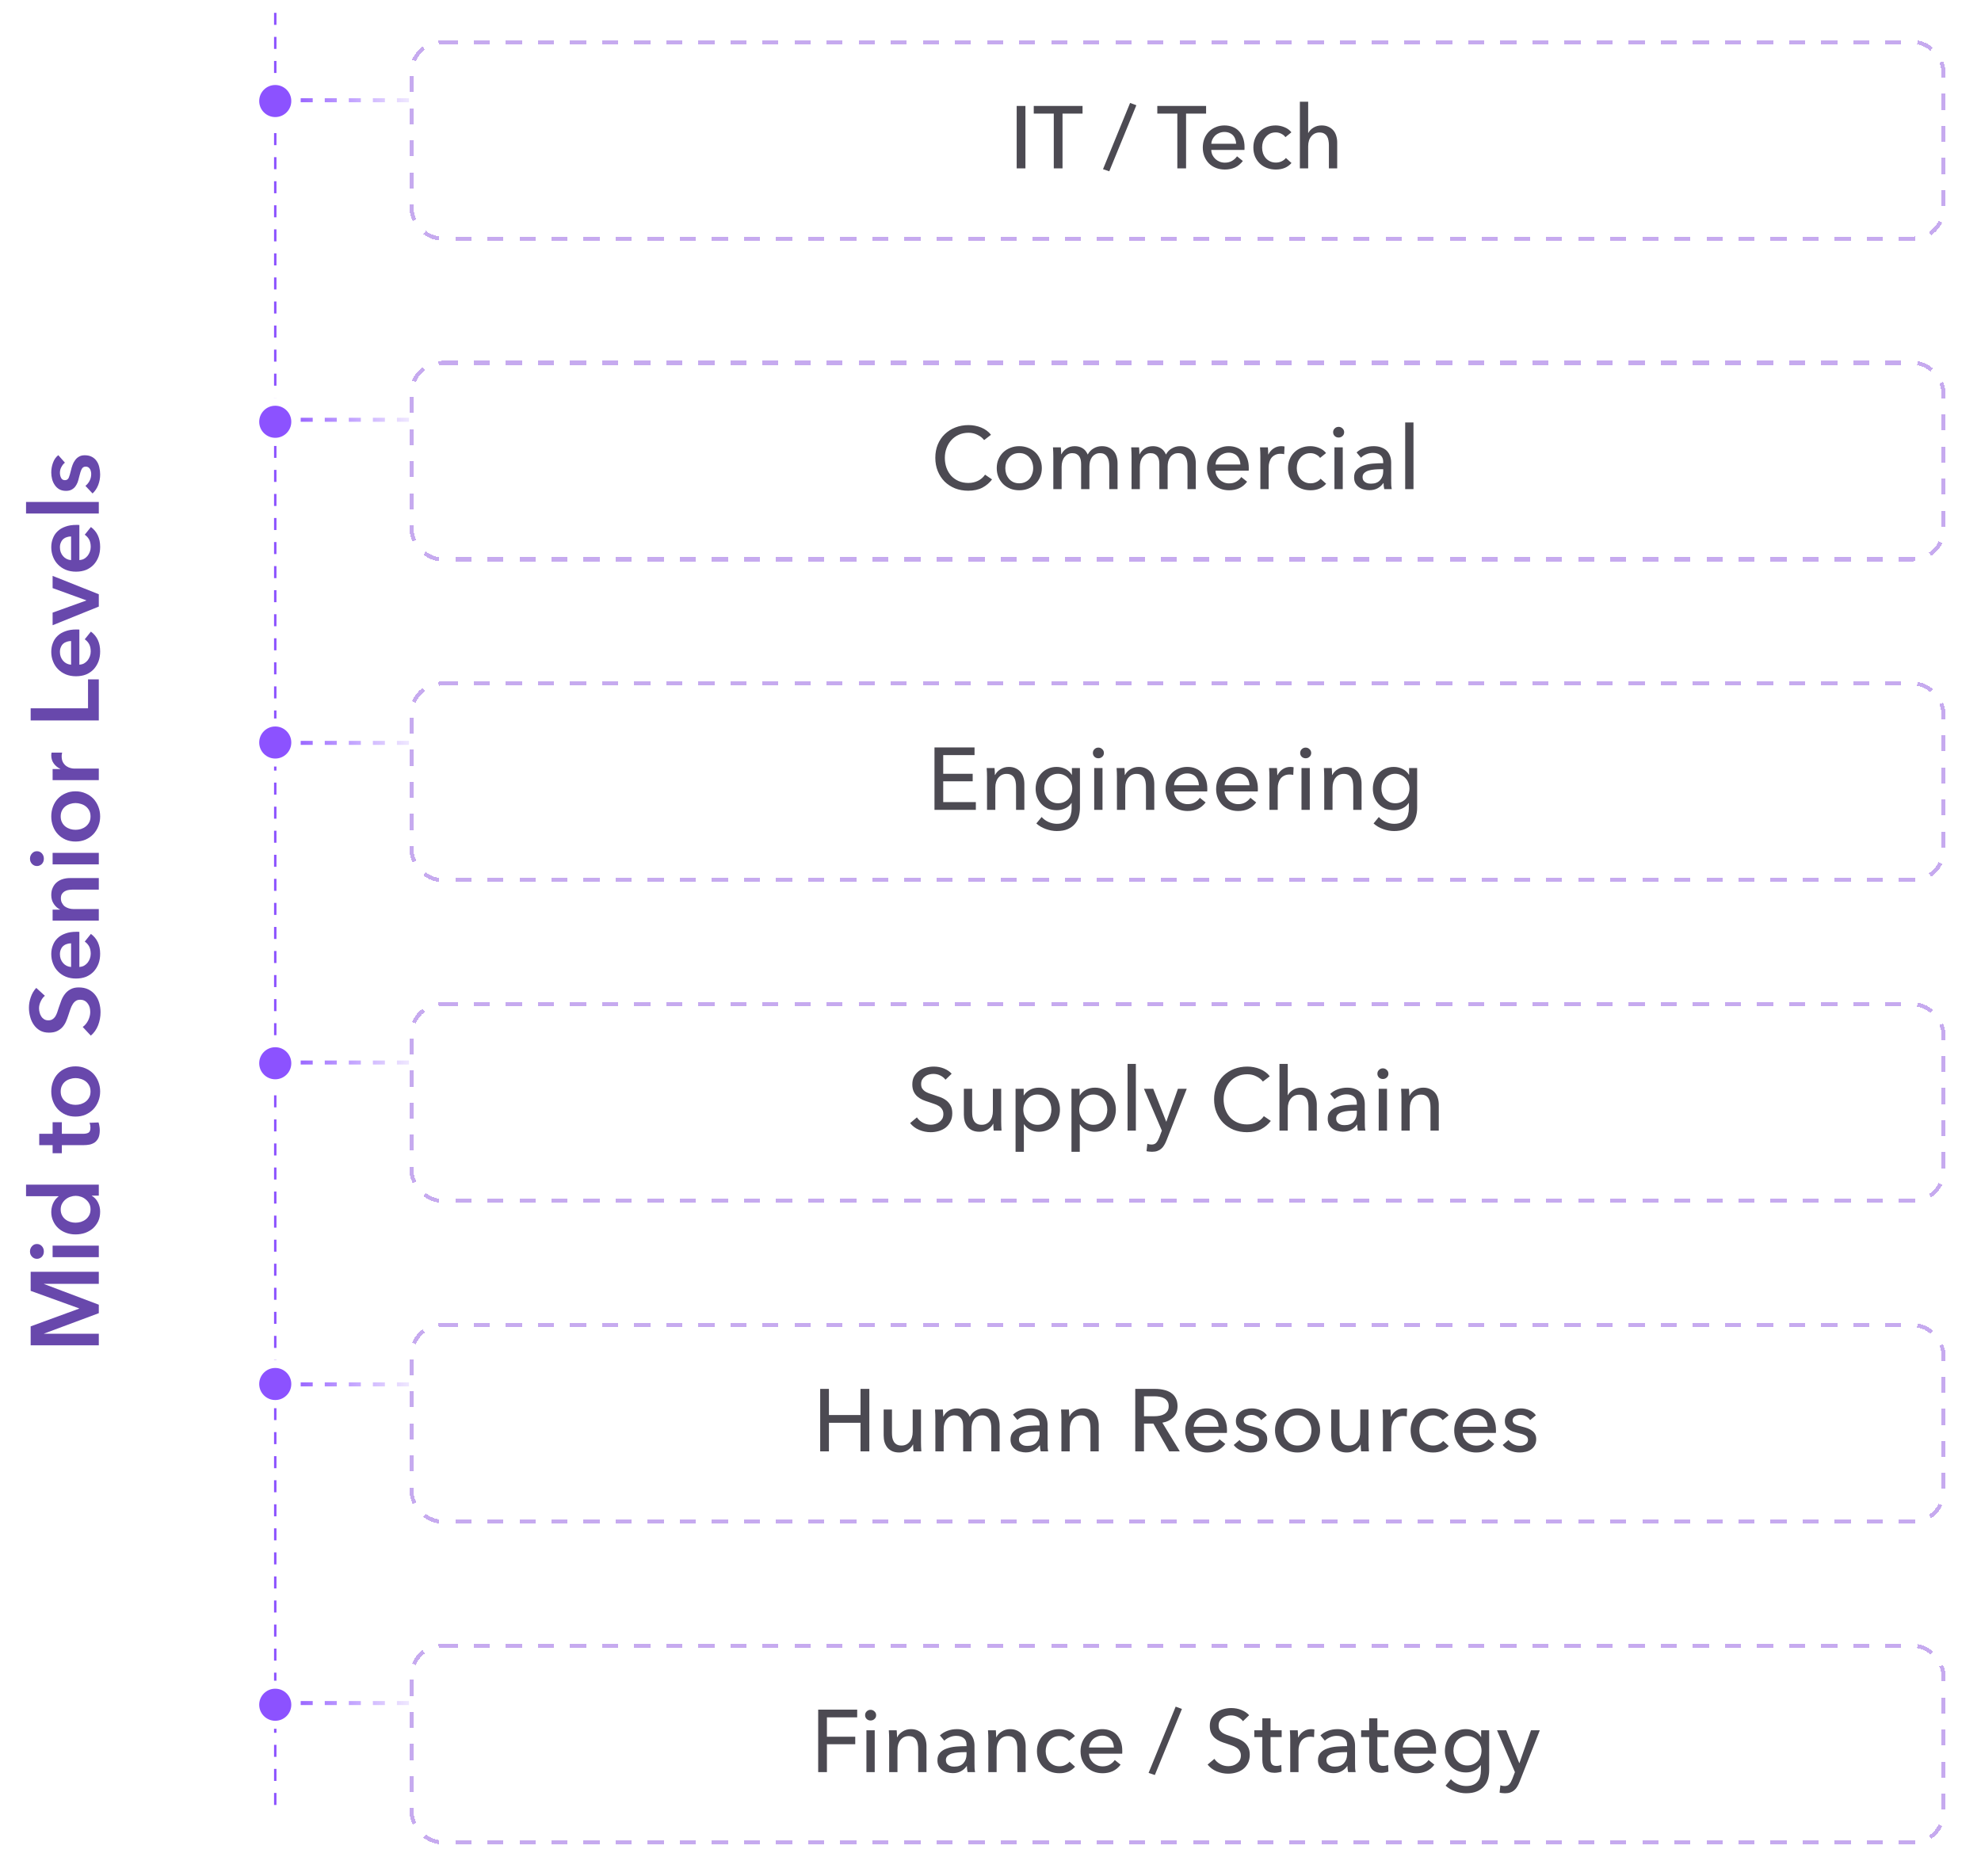 <svg width="494" height="468" viewBox="0 0 494 468" fill="none" xmlns="http://www.w3.org/2000/svg">
<path d="M7.647 335.552L7.647 330.824L19.719 326.408L19.719 326.336L7.647 321.968L7.647 317.216L24.639 317.216L24.639 320.216L10.983 320.216L10.983 320.264L24.639 325.424L24.639 327.536L10.983 332.624L10.983 332.672L24.639 332.672L24.639 335.552L7.647 335.552ZM13.119 313.57L13.119 310.69L24.639 310.69L24.639 313.57L13.119 313.57ZM9.207 313.978C8.743 313.978 8.343 313.81 8.007 313.474C7.655 313.122 7.479 312.682 7.479 312.154C7.479 311.626 7.647 311.186 7.983 310.834C8.303 310.466 8.711 310.282 9.207 310.282C9.703 310.282 10.119 310.466 10.455 310.834C10.775 311.186 10.935 311.626 10.935 312.154C10.935 312.682 10.767 313.122 10.431 313.474C10.079 313.81 9.671 313.978 9.207 313.978ZM24.639 295.484L24.639 298.22L22.911 298.22L22.911 298.268C23.583 298.668 24.095 299.228 24.447 299.948C24.799 300.652 24.975 301.412 24.975 302.228C24.975 303.108 24.815 303.9 24.495 304.604C24.159 305.292 23.719 305.884 23.175 306.38C22.615 306.86 21.967 307.236 21.231 307.508C20.479 307.764 19.679 307.892 18.831 307.892C17.983 307.892 17.191 307.756 16.455 307.484C15.719 307.212 15.079 306.828 14.535 306.332C13.991 305.836 13.567 305.244 13.263 304.556C12.943 303.868 12.783 303.116 12.783 302.3C12.783 301.772 12.847 301.3 12.975 300.884C13.087 300.468 13.231 300.108 13.407 299.804C13.583 299.484 13.775 299.212 13.983 298.988C14.191 298.764 14.391 298.58 14.583 298.436L14.583 298.364L6.495 298.364L6.495 295.484L24.639 295.484ZM18.831 304.964C19.279 304.964 19.727 304.9 20.175 304.772C20.623 304.628 21.023 304.42 21.375 304.148C21.727 303.876 22.015 303.532 22.239 303.116C22.463 302.7 22.575 302.212 22.575 301.652C22.575 301.124 22.471 300.652 22.263 300.236C22.039 299.82 21.751 299.468 21.399 299.18C21.047 298.876 20.655 298.652 20.223 298.508C19.775 298.348 19.327 298.268 18.879 298.268C18.431 298.268 17.983 298.348 17.535 298.508C17.087 298.652 16.687 298.876 16.335 299.18C15.983 299.468 15.695 299.82 15.471 300.236C15.247 300.652 15.135 301.124 15.135 301.652C15.135 302.212 15.247 302.7 15.471 303.116C15.679 303.532 15.959 303.876 16.311 304.148C16.663 304.42 17.063 304.628 17.511 304.772C17.943 304.9 18.383 304.964 18.831 304.964ZM15.423 287.641L13.119 287.641L13.119 285.625L9.783 285.625L9.783 282.793L13.119 282.793L13.119 279.913L15.423 279.913L15.423 282.793L20.775 282.793C21.287 282.793 21.711 282.705 22.047 282.529C22.383 282.337 22.551 281.921 22.551 281.281C22.551 281.089 22.535 280.881 22.503 280.657C22.455 280.433 22.391 280.233 22.311 280.057L24.567 279.961C24.663 280.217 24.735 280.521 24.783 280.873C24.847 281.225 24.879 281.561 24.879 281.881C24.879 282.649 24.775 283.273 24.567 283.753C24.343 284.233 24.047 284.617 23.679 284.905C23.295 285.177 22.863 285.369 22.383 285.481C21.887 285.577 21.359 285.625 20.799 285.625L15.423 285.625L15.423 287.641ZM18.831 278.501C17.919 278.501 17.095 278.341 16.359 278.021C15.607 277.685 14.967 277.237 14.439 276.677C13.911 276.117 13.503 275.453 13.215 274.685C12.927 273.917 12.783 273.101 12.783 272.237C12.783 271.373 12.927 270.557 13.215 269.789C13.503 269.021 13.911 268.357 14.439 267.797C14.967 267.237 15.607 266.797 16.359 266.477C17.095 266.141 17.919 265.973 18.831 265.973C19.743 265.973 20.575 266.141 21.327 266.477C22.079 266.797 22.727 267.237 23.271 267.797C23.799 268.357 24.215 269.021 24.519 269.789C24.823 270.557 24.975 271.373 24.975 272.237C24.975 273.101 24.823 273.917 24.519 274.685C24.215 275.453 23.799 276.117 23.271 276.677C22.727 277.237 22.079 277.685 21.327 278.021C20.575 278.341 19.743 278.501 18.831 278.501ZM18.831 275.573C19.279 275.573 19.727 275.509 20.175 275.381C20.623 275.237 21.023 275.029 21.375 274.757C21.727 274.485 22.015 274.141 22.239 273.725C22.463 273.309 22.575 272.813 22.575 272.237C22.575 271.661 22.463 271.165 22.239 270.749C22.015 270.333 21.727 269.989 21.375 269.717C21.023 269.445 20.623 269.245 20.175 269.117C19.727 268.973 19.279 268.901 18.831 268.901C18.383 268.901 17.943 268.973 17.511 269.117C17.063 269.245 16.663 269.445 16.311 269.717C15.959 269.989 15.679 270.333 15.471 270.749C15.247 271.165 15.135 271.661 15.135 272.237C15.135 272.813 15.247 273.309 15.471 273.725C15.679 274.141 15.959 274.485 16.311 274.757C16.663 275.029 17.063 275.237 17.511 275.381C17.943 275.509 18.383 275.573 18.831 275.573ZM11.199 248.373C10.783 248.693 10.439 249.149 10.167 249.741C9.879 250.317 9.735 250.901 9.735 251.493C9.735 251.845 9.783 252.197 9.879 252.549C9.959 252.901 10.095 253.221 10.287 253.509C10.463 253.797 10.703 254.037 11.007 254.229C11.295 254.405 11.647 254.493 12.063 254.493C12.447 254.493 12.775 254.413 13.047 254.253C13.319 254.093 13.551 253.877 13.743 253.605C13.935 253.317 14.103 252.973 14.247 252.573C14.391 252.173 14.535 251.733 14.679 251.253C14.855 250.709 15.055 250.149 15.279 249.573C15.503 248.981 15.799 248.445 16.167 247.965C16.535 247.469 16.999 247.069 17.559 246.765C18.119 246.445 18.815 246.285 19.647 246.285C20.559 246.285 21.359 246.453 22.047 246.789C22.719 247.125 23.279 247.573 23.727 248.133C24.175 248.693 24.511 249.349 24.735 250.101C24.959 250.853 25.071 251.645 25.071 252.477C25.071 253.581 24.871 254.661 24.471 255.717C24.055 256.773 23.447 257.637 22.647 258.309L20.631 256.149C21.207 255.733 21.663 255.181 21.999 254.493C22.335 253.789 22.503 253.101 22.503 252.429C22.503 252.077 22.463 251.717 22.383 251.349C22.287 250.981 22.135 250.653 21.927 250.365C21.719 250.061 21.463 249.821 21.159 249.645C20.839 249.453 20.447 249.357 19.983 249.357C19.535 249.357 19.167 249.461 18.879 249.669C18.575 249.877 18.319 250.157 18.111 250.509C17.887 250.861 17.695 251.277 17.535 251.757C17.375 252.237 17.207 252.741 17.031 253.269C16.871 253.781 16.679 254.293 16.455 254.805C16.231 255.317 15.935 255.781 15.567 256.197C15.199 256.597 14.751 256.925 14.223 257.181C13.679 257.437 13.007 257.565 12.207 257.565C11.343 257.565 10.599 257.389 9.975 257.037C9.351 256.669 8.839 256.197 8.439 255.621C8.023 255.029 7.719 254.365 7.527 253.629C7.319 252.877 7.215 252.117 7.215 251.349C7.215 250.485 7.367 249.613 7.671 248.733C7.975 247.837 8.431 247.061 9.039 246.405L11.199 248.373ZM17.727 235.287C17.359 235.287 17.007 235.343 16.671 235.455C16.335 235.551 16.039 235.711 15.783 235.935C15.527 236.159 15.327 236.447 15.183 236.799C15.023 237.135 14.943 237.535 14.943 237.999C14.943 238.863 15.207 239.599 15.735 240.207C16.247 240.799 16.911 241.127 17.727 241.191L17.727 235.287ZM19.023 232.407C19.151 232.407 19.279 232.407 19.407 232.407C19.535 232.407 19.663 232.415 19.791 232.431L19.791 241.191C20.207 241.159 20.591 241.055 20.943 240.879C21.279 240.687 21.575 240.439 21.831 240.135C22.071 239.831 22.263 239.487 22.407 239.103C22.551 238.719 22.623 238.319 22.623 237.903C22.623 237.183 22.495 236.575 22.239 236.079C21.967 235.583 21.599 235.175 21.135 234.855L22.671 232.935C24.207 234.071 24.975 235.719 24.975 237.879C24.975 238.775 24.839 239.599 24.567 240.351C24.279 241.103 23.879 241.759 23.367 242.319C22.855 242.863 22.231 243.295 21.495 243.615C20.743 243.919 19.895 244.071 18.951 244.071C18.023 244.071 17.183 243.919 16.431 243.615C15.663 243.295 15.015 242.863 14.487 242.319C13.943 241.775 13.527 241.135 13.239 240.399C12.935 239.647 12.783 238.839 12.783 237.975C12.783 237.175 12.919 236.439 13.191 235.767C13.447 235.079 13.839 234.487 14.367 233.991C14.879 233.495 15.527 233.111 16.311 232.839C17.079 232.551 17.983 232.407 19.023 232.407ZM13.119 229.618L13.119 226.882L14.967 226.882L14.967 226.834C14.391 226.578 13.887 226.138 13.455 225.514C13.007 224.874 12.783 224.122 12.783 223.258C12.783 222.506 12.919 221.866 13.191 221.338C13.447 220.794 13.791 220.354 14.223 220.018C14.655 219.666 15.151 219.41 15.711 219.25C16.271 219.09 16.847 219.01 17.439 219.01L24.639 219.01L24.639 221.89L18.255 221.89C17.919 221.89 17.567 221.914 17.199 221.962C16.831 222.01 16.503 222.114 16.215 222.274C15.911 222.434 15.663 222.658 15.471 222.946C15.279 223.218 15.183 223.586 15.183 224.05C15.183 224.514 15.279 224.914 15.471 225.25C15.647 225.586 15.879 225.866 16.167 226.09C16.455 226.298 16.791 226.458 17.175 226.57C17.543 226.682 17.919 226.738 18.303 226.738L24.639 226.738L24.639 229.618L13.119 229.618ZM13.119 215.601L13.119 212.721L24.639 212.721L24.639 215.601L13.119 215.601ZM9.207 216.009C8.743 216.009 8.343 215.841 8.007 215.505C7.655 215.153 7.479 214.713 7.479 214.185C7.479 213.657 7.647 213.217 7.983 212.865C8.303 212.497 8.711 212.313 9.207 212.313C9.703 212.313 10.119 212.497 10.455 212.865C10.775 213.217 10.935 213.657 10.935 214.185C10.935 214.713 10.767 215.153 10.431 215.505C10.079 215.841 9.671 216.009 9.207 216.009ZM18.831 209.9C17.919 209.9 17.095 209.74 16.359 209.42C15.607 209.084 14.967 208.636 14.439 208.076C13.911 207.516 13.503 206.852 13.215 206.084C12.927 205.316 12.783 204.5 12.783 203.636C12.783 202.772 12.927 201.956 13.215 201.188C13.503 200.42 13.911 199.756 14.439 199.196C14.967 198.636 15.607 198.196 16.359 197.876C17.095 197.54 17.919 197.372 18.831 197.372C19.743 197.372 20.575 197.54 21.327 197.876C22.079 198.196 22.727 198.636 23.271 199.196C23.799 199.756 24.215 200.42 24.519 201.188C24.823 201.956 24.975 202.772 24.975 203.636C24.975 204.5 24.823 205.316 24.519 206.084C24.215 206.852 23.799 207.516 23.271 208.076C22.727 208.636 22.079 209.084 21.327 209.42C20.575 209.74 19.743 209.9 18.831 209.9ZM18.831 206.972C19.279 206.972 19.727 206.908 20.175 206.78C20.623 206.636 21.023 206.428 21.375 206.156C21.727 205.884 22.015 205.54 22.239 205.124C22.463 204.708 22.575 204.212 22.575 203.636C22.575 203.06 22.463 202.564 22.239 202.148C22.015 201.732 21.727 201.388 21.375 201.116C21.023 200.844 20.623 200.644 20.175 200.516C19.727 200.372 19.279 200.3 18.831 200.3C18.383 200.3 17.943 200.372 17.511 200.516C17.063 200.644 16.663 200.844 16.311 201.116C15.959 201.388 15.679 201.732 15.471 202.148C15.247 202.564 15.135 203.06 15.135 203.636C15.135 204.212 15.247 204.708 15.471 205.124C15.679 205.54 15.959 205.884 16.311 206.156C16.663 206.428 17.063 206.636 17.511 206.78C17.943 206.908 18.383 206.972 18.831 206.972ZM13.119 194.579L13.119 191.819L15.039 191.819L15.039 191.771C14.367 191.451 13.823 191.003 13.407 190.427C12.991 189.851 12.783 189.179 12.783 188.411C12.783 188.299 12.791 188.179 12.807 188.051C12.807 187.923 12.823 187.811 12.855 187.715L15.495 187.715C15.447 187.907 15.415 188.075 15.399 188.219C15.383 188.347 15.375 188.475 15.375 188.603C15.375 189.259 15.495 189.787 15.735 190.187C15.975 190.587 16.263 190.899 16.599 191.123C16.935 191.347 17.279 191.499 17.631 191.579C17.983 191.659 18.263 191.699 18.471 191.699L24.639 191.699L24.639 194.579L13.119 194.579ZM7.647 179.693L7.647 176.669L21.951 176.669L21.951 169.445L24.639 169.445L24.639 179.693L7.647 179.693ZM17.727 159.889C17.359 159.889 17.007 159.945 16.671 160.057C16.335 160.153 16.039 160.313 15.783 160.537C15.527 160.761 15.327 161.049 15.183 161.401C15.023 161.737 14.943 162.137 14.943 162.601C14.943 163.465 15.207 164.201 15.735 164.809C16.247 165.401 16.911 165.729 17.727 165.793L17.727 159.889ZM19.023 157.009C19.151 157.009 19.279 157.009 19.407 157.009C19.535 157.009 19.663 157.017 19.791 157.033L19.791 165.793C20.207 165.761 20.591 165.657 20.943 165.481C21.279 165.289 21.575 165.041 21.831 164.737C22.071 164.433 22.263 164.089 22.407 163.705C22.551 163.321 22.623 162.921 22.623 162.505C22.623 161.785 22.495 161.177 22.239 160.681C21.967 160.185 21.599 159.777 21.135 159.457L22.671 157.537C24.207 158.673 24.975 160.321 24.975 162.481C24.975 163.377 24.839 164.201 24.567 164.953C24.279 165.705 23.879 166.361 23.367 166.921C22.855 167.465 22.231 167.897 21.495 168.217C20.743 168.521 19.895 168.673 18.951 168.673C18.023 168.673 17.183 168.521 16.431 168.217C15.663 167.897 15.015 167.465 14.487 166.921C13.943 166.377 13.527 165.737 13.239 165.001C12.935 164.249 12.783 163.441 12.783 162.577C12.783 161.777 12.919 161.041 13.191 160.369C13.447 159.681 13.839 159.089 14.367 158.593C14.879 158.097 15.527 157.713 16.311 157.441C17.079 157.153 17.983 157.009 19.023 157.009ZM13.119 155.948L13.119 152.804L21.519 149.78L21.519 149.732L13.119 146.684L13.119 143.636L24.639 148.22L24.639 151.292L13.119 155.948ZM17.727 133.803C17.359 133.803 17.007 133.859 16.671 133.971C16.335 134.067 16.039 134.227 15.783 134.451C15.527 134.675 15.327 134.963 15.183 135.315C15.023 135.651 14.943 136.051 14.943 136.515C14.943 137.379 15.207 138.115 15.735 138.723C16.247 139.315 16.911 139.643 17.727 139.707L17.727 133.803ZM19.023 130.923C19.151 130.923 19.279 130.923 19.407 130.923C19.535 130.923 19.663 130.931 19.791 130.947L19.791 139.707C20.207 139.675 20.591 139.571 20.943 139.395C21.279 139.203 21.575 138.955 21.831 138.651C22.071 138.347 22.263 138.003 22.407 137.619C22.551 137.235 22.623 136.835 22.623 136.419C22.623 135.699 22.495 135.091 22.239 134.595C21.967 134.099 21.599 133.691 21.135 133.371L22.671 131.451C24.207 132.587 24.975 134.235 24.975 136.395C24.975 137.291 24.839 138.115 24.567 138.867C24.279 139.619 23.879 140.275 23.367 140.835C22.855 141.379 22.231 141.811 21.495 142.131C20.743 142.435 19.895 142.587 18.951 142.587C18.023 142.587 17.183 142.435 16.431 142.131C15.663 141.811 15.015 141.379 14.487 140.835C13.943 140.291 13.527 139.651 13.239 138.915C12.935 138.163 12.783 137.355 12.783 136.491C12.783 135.691 12.919 134.955 13.191 134.283C13.447 133.595 13.839 133.003 14.367 132.507C14.879 132.011 15.527 131.627 16.311 131.355C17.079 131.067 17.983 130.923 19.023 130.923ZM6.495 128.086L6.495 125.206L24.639 125.206L24.639 128.086L6.495 128.086ZM16.191 115.4C15.855 115.656 15.567 116.008 15.327 116.456C15.071 116.904 14.943 117.392 14.943 117.92C14.943 118.384 15.039 118.808 15.231 119.192C15.423 119.576 15.743 119.768 16.191 119.768C16.639 119.768 16.959 119.56 17.151 119.144C17.327 118.712 17.511 118.088 17.703 117.272C17.799 116.84 17.927 116.408 18.087 115.976C18.247 115.528 18.463 115.128 18.735 114.776C18.991 114.408 19.319 114.112 19.719 113.888C20.103 113.664 20.575 113.552 21.135 113.552C21.839 113.552 22.439 113.688 22.935 113.96C23.415 114.216 23.807 114.568 24.111 115.016C24.415 115.448 24.631 115.96 24.759 116.552C24.903 117.128 24.975 117.728 24.975 118.352C24.975 119.248 24.815 120.12 24.495 120.968C24.159 121.816 23.687 122.52 23.079 123.08L21.303 121.184C21.719 120.864 22.063 120.448 22.335 119.936C22.607 119.424 22.743 118.856 22.743 118.232C22.743 118.024 22.719 117.816 22.671 117.608C22.623 117.384 22.551 117.184 22.455 117.008C22.343 116.816 22.199 116.664 22.023 116.552C21.847 116.44 21.631 116.384 21.375 116.384C20.895 116.384 20.551 116.608 20.343 117.056C20.135 117.488 19.927 118.144 19.719 119.024C19.623 119.456 19.503 119.88 19.359 120.296C19.199 120.696 18.999 121.056 18.759 121.376C18.503 121.696 18.191 121.952 17.823 122.144C17.455 122.336 16.999 122.432 16.455 122.432C15.815 122.432 15.263 122.304 14.799 122.048C14.335 121.776 13.959 121.424 13.671 120.992C13.367 120.56 13.143 120.072 12.999 119.528C12.855 118.984 12.783 118.424 12.783 117.848C12.783 117.016 12.927 116.208 13.215 115.424C13.503 114.624 13.943 113.992 14.535 113.528L16.191 115.4Z" fill="#6848AC"/>
<g filter="url(#filter0_d_645_1705)">
<rect x="102.139" width="383" height="50" rx="8" fill="white" shape-rendering="crispEdges"/>
<path d="M255.709 32H253.531V16.424H255.709V32ZM264.959 32H262.781V18.338H257.787V16.424H269.953V18.338H264.959V32ZM276.618 32.726L275.056 32.198L281.81 15.676L283.372 16.248L276.618 32.726ZM295.768 32H293.59V18.338H288.596V16.424H300.762V18.338H295.768V32ZM308.256 25.862C308.241 25.451 308.168 25.07 308.036 24.718C307.919 24.351 307.735 24.036 307.486 23.772C307.251 23.508 306.951 23.303 306.584 23.156C306.232 22.995 305.814 22.914 305.33 22.914C304.89 22.914 304.472 22.995 304.076 23.156C303.695 23.303 303.357 23.508 303.064 23.772C302.785 24.036 302.551 24.351 302.36 24.718C302.184 25.07 302.081 25.451 302.052 25.862H308.256ZM310.346 26.698C310.346 26.815 310.346 26.933 310.346 27.05C310.346 27.167 310.339 27.285 310.324 27.402H302.052C302.067 27.842 302.162 28.26 302.338 28.656C302.529 29.037 302.778 29.375 303.086 29.668C303.394 29.947 303.746 30.167 304.142 30.328C304.553 30.489 304.985 30.57 305.44 30.57C306.144 30.57 306.753 30.416 307.266 30.108C307.779 29.8 308.183 29.426 308.476 28.986L309.928 30.152C309.371 30.885 308.711 31.428 307.948 31.78C307.2 32.117 306.364 32.286 305.44 32.286C304.648 32.286 303.915 32.154 303.24 31.89C302.565 31.626 301.986 31.259 301.502 30.79C301.018 30.306 300.637 29.727 300.358 29.052C300.079 28.377 299.94 27.629 299.94 26.808C299.94 26.001 300.072 25.261 300.336 24.586C300.615 23.897 300.996 23.31 301.48 22.826C301.964 22.342 302.536 21.968 303.196 21.704C303.856 21.425 304.567 21.286 305.33 21.286C306.093 21.286 306.782 21.411 307.398 21.66C308.029 21.909 308.557 22.269 308.982 22.738C309.422 23.207 309.759 23.779 309.994 24.454C310.229 25.114 310.346 25.862 310.346 26.698ZM320.537 24.212C320.317 23.875 319.987 23.596 319.547 23.376C319.107 23.141 318.638 23.024 318.139 23.024C317.597 23.024 317.113 23.127 316.687 23.332C316.277 23.537 315.925 23.816 315.631 24.168C315.338 24.505 315.111 24.901 314.949 25.356C314.803 25.811 314.729 26.287 314.729 26.786C314.729 27.285 314.803 27.761 314.949 28.216C315.111 28.671 315.338 29.074 315.631 29.426C315.925 29.763 316.284 30.035 316.709 30.24C317.135 30.445 317.619 30.548 318.161 30.548C318.689 30.548 319.166 30.445 319.591 30.24C320.031 30.035 320.391 29.756 320.669 29.404L322.055 30.658C321.615 31.171 321.065 31.575 320.405 31.868C319.745 32.147 318.997 32.286 318.161 32.286C317.355 32.286 316.607 32.154 315.917 31.89C315.243 31.626 314.656 31.259 314.157 30.79C313.659 30.306 313.263 29.727 312.969 29.052C312.691 28.377 312.551 27.622 312.551 26.786C312.551 25.965 312.691 25.217 312.969 24.542C313.248 23.867 313.637 23.288 314.135 22.804C314.634 22.32 315.221 21.946 315.895 21.682C316.585 21.418 317.325 21.286 318.117 21.286C318.851 21.286 319.577 21.433 320.295 21.726C321.029 22.019 321.608 22.445 322.033 23.002L320.537 24.212ZM326.26 23.156C326.51 22.643 326.935 22.203 327.536 21.836C328.138 21.469 328.812 21.286 329.56 21.286C330.235 21.286 330.814 21.403 331.298 21.638C331.782 21.858 332.186 22.159 332.508 22.54C332.831 22.921 333.066 23.369 333.212 23.882C333.374 24.395 333.454 24.945 333.454 25.532V32H331.386V26.236C331.386 25.811 331.35 25.407 331.276 25.026C331.218 24.645 331.1 24.307 330.924 24.014C330.748 23.721 330.506 23.486 330.198 23.31C329.905 23.134 329.516 23.046 329.032 23.046C328.211 23.046 327.536 23.361 327.008 23.992C326.48 24.608 326.216 25.437 326.216 26.478V32H324.148V15.368H326.216V23.156H326.26Z" fill="#4C4A52"/>
<rect x="102.639" y="0.5" width="382" height="49" rx="7.5" stroke="#C6AAEF" stroke-dasharray="4 4" shape-rendering="crispEdges"/>
</g>
<g filter="url(#filter1_d_645_1705)">
<rect x="102.139" y="80" width="383" height="50" rx="8" fill="white" shape-rendering="crispEdges"/>
<path d="M247.385 109.58C246.769 110.416 245.969 111.098 244.987 111.626C244.004 112.139 242.823 112.396 241.445 112.396C240.257 112.396 239.157 112.198 238.145 111.802C237.147 111.391 236.282 110.827 235.549 110.108C234.83 109.375 234.265 108.509 233.855 107.512C233.444 106.5 233.239 105.393 233.239 104.19C233.239 102.973 233.444 101.865 233.855 100.868C234.28 99.856 234.859 98.998 235.593 98.294C236.341 97.575 237.221 97.018 238.233 96.622C239.245 96.226 240.345 96.028 241.533 96.028C242.061 96.028 242.596 96.079 243.139 96.182C243.681 96.285 244.202 96.439 244.701 96.644C245.199 96.849 245.654 97.106 246.065 97.414C246.475 97.707 246.827 98.052 247.121 98.448L245.405 99.768C245.023 99.24 244.481 98.807 243.777 98.47C243.087 98.118 242.339 97.942 241.533 97.942C240.623 97.942 239.802 98.111 239.069 98.448C238.35 98.771 237.734 99.218 237.221 99.79C236.707 100.362 236.311 101.029 236.033 101.792C235.754 102.54 235.615 103.339 235.615 104.19C235.615 105.07 235.747 105.891 236.011 106.654C236.289 107.417 236.678 108.084 237.177 108.656C237.69 109.213 238.306 109.653 239.025 109.976C239.758 110.299 240.572 110.46 241.467 110.46C242.347 110.46 243.146 110.284 243.865 109.932C244.583 109.58 245.177 109.067 245.647 108.392L247.385 109.58ZM259.799 106.764C259.799 107.571 259.652 108.311 259.359 108.986C259.08 109.661 258.684 110.247 258.171 110.746C257.672 111.23 257.078 111.611 256.389 111.89C255.7 112.154 254.959 112.286 254.167 112.286C253.375 112.286 252.634 112.154 251.945 111.89C251.256 111.611 250.662 111.23 250.163 110.746C249.664 110.247 249.268 109.661 248.975 108.986C248.696 108.311 248.557 107.571 248.557 106.764C248.557 105.957 248.696 105.224 248.975 104.564C249.268 103.889 249.664 103.31 250.163 102.826C250.662 102.342 251.256 101.968 251.945 101.704C252.634 101.425 253.375 101.286 254.167 101.286C254.959 101.286 255.7 101.425 256.389 101.704C257.078 101.968 257.672 102.342 258.171 102.826C258.684 103.31 259.08 103.889 259.359 104.564C259.652 105.224 259.799 105.957 259.799 106.764ZM257.643 106.764C257.643 106.265 257.562 105.789 257.401 105.334C257.254 104.879 257.034 104.483 256.741 104.146C256.448 103.794 256.081 103.515 255.641 103.31C255.216 103.105 254.724 103.002 254.167 103.002C253.61 103.002 253.111 103.105 252.671 103.31C252.246 103.515 251.886 103.794 251.593 104.146C251.3 104.483 251.072 104.879 250.911 105.334C250.764 105.789 250.691 106.265 250.691 106.764C250.691 107.263 250.764 107.739 250.911 108.194C251.072 108.649 251.3 109.052 251.593 109.404C251.886 109.756 252.246 110.035 252.671 110.24C253.111 110.445 253.61 110.548 254.167 110.548C254.724 110.548 255.216 110.445 255.641 110.24C256.081 110.035 256.448 109.756 256.741 109.404C257.034 109.052 257.254 108.649 257.401 108.194C257.562 107.739 257.643 107.263 257.643 106.764ZM264.691 103.288C264.955 102.731 265.373 102.261 265.945 101.88C266.531 101.484 267.221 101.286 268.013 101.286C268.717 101.286 269.347 101.447 269.905 101.77C270.477 102.093 270.924 102.628 271.247 103.376C271.599 102.701 272.09 102.188 272.721 101.836C273.351 101.469 274.041 101.286 274.789 101.286C275.463 101.286 276.043 101.403 276.527 101.638C277.011 101.858 277.414 102.159 277.737 102.54C278.059 102.921 278.294 103.369 278.441 103.882C278.602 104.395 278.683 104.945 278.683 105.532V112H276.615V106.214C276.615 105.789 276.578 105.385 276.505 105.004C276.431 104.623 276.307 104.285 276.131 103.992C275.955 103.699 275.72 103.464 275.427 103.288C275.133 103.112 274.759 103.024 274.305 103.024C273.835 103.024 273.432 103.127 273.095 103.332C272.757 103.523 272.479 103.779 272.259 104.102C272.053 104.41 271.899 104.762 271.797 105.158C271.709 105.554 271.665 105.957 271.665 106.368V112H269.597V105.796C269.597 105.385 269.56 105.011 269.487 104.674C269.413 104.337 269.289 104.051 269.113 103.816C268.937 103.567 268.709 103.376 268.431 103.244C268.152 103.097 267.807 103.024 267.397 103.024C266.634 103.024 265.996 103.339 265.483 103.97C264.984 104.586 264.735 105.415 264.735 106.456V112H262.667V103.816C262.667 103.537 262.659 103.178 262.645 102.738C262.63 102.298 262.608 101.909 262.579 101.572H264.537C264.566 101.836 264.588 102.137 264.603 102.474C264.617 102.797 264.625 103.068 264.625 103.288H264.691ZM284.199 103.288C284.463 102.731 284.881 102.261 285.453 101.88C286.039 101.484 286.729 101.286 287.521 101.286C288.225 101.286 288.855 101.447 289.413 101.77C289.985 102.093 290.432 102.628 290.755 103.376C291.107 102.701 291.598 102.188 292.229 101.836C292.859 101.469 293.549 101.286 294.297 101.286C294.971 101.286 295.551 101.403 296.035 101.638C296.519 101.858 296.922 102.159 297.245 102.54C297.567 102.921 297.802 103.369 297.949 103.882C298.11 104.395 298.191 104.945 298.191 105.532V112H296.123V106.214C296.123 105.789 296.086 105.385 296.013 105.004C295.939 104.623 295.815 104.285 295.639 103.992C295.463 103.699 295.228 103.464 294.935 103.288C294.641 103.112 294.267 103.024 293.813 103.024C293.343 103.024 292.94 103.127 292.603 103.332C292.265 103.523 291.987 103.779 291.767 104.102C291.561 104.41 291.407 104.762 291.305 105.158C291.217 105.554 291.173 105.957 291.173 106.368V112H289.105V105.796C289.105 105.385 289.068 105.011 288.995 104.674C288.921 104.337 288.797 104.051 288.621 103.816C288.445 103.567 288.217 103.376 287.939 103.244C287.66 103.097 287.315 103.024 286.905 103.024C286.142 103.024 285.504 103.339 284.991 103.97C284.492 104.586 284.243 105.415 284.243 106.456V112H282.175V103.816C282.175 103.537 282.167 103.178 282.153 102.738C282.138 102.298 282.116 101.909 282.087 101.572H284.045C284.074 101.836 284.096 102.137 284.111 102.474C284.125 102.797 284.133 103.068 284.133 103.288H284.199ZM309.316 105.862C309.302 105.451 309.228 105.07 309.096 104.718C308.979 104.351 308.796 104.036 308.546 103.772C308.312 103.508 308.011 103.303 307.644 103.156C307.292 102.995 306.874 102.914 306.39 102.914C305.95 102.914 305.532 102.995 305.136 103.156C304.755 103.303 304.418 103.508 304.124 103.772C303.846 104.036 303.611 104.351 303.42 104.718C303.244 105.07 303.142 105.451 303.112 105.862H309.316ZM311.406 106.698C311.406 106.815 311.406 106.933 311.406 107.05C311.406 107.167 311.399 107.285 311.384 107.402H303.112C303.127 107.842 303.222 108.26 303.398 108.656C303.589 109.037 303.838 109.375 304.146 109.668C304.454 109.947 304.806 110.167 305.202 110.328C305.613 110.489 306.046 110.57 306.5 110.57C307.204 110.57 307.813 110.416 308.326 110.108C308.84 109.8 309.243 109.426 309.536 108.986L310.988 110.152C310.431 110.885 309.771 111.428 309.008 111.78C308.26 112.117 307.424 112.286 306.5 112.286C305.708 112.286 304.975 112.154 304.3 111.89C303.626 111.626 303.046 111.259 302.562 110.79C302.078 110.306 301.697 109.727 301.418 109.052C301.14 108.377 301 107.629 301 106.808C301 106.001 301.132 105.261 301.396 104.586C301.675 103.897 302.056 103.31 302.54 102.826C303.024 102.342 303.596 101.968 304.256 101.704C304.916 101.425 305.628 101.286 306.39 101.286C307.153 101.286 307.842 101.411 308.458 101.66C309.089 101.909 309.617 102.269 310.042 102.738C310.482 103.207 310.82 103.779 311.054 104.454C311.289 105.114 311.406 105.862 311.406 106.698ZM314.294 103.816C314.294 103.537 314.286 103.178 314.272 102.738C314.257 102.298 314.235 101.909 314.206 101.572H316.164C316.193 101.836 316.215 102.144 316.23 102.496C316.244 102.833 316.252 103.112 316.252 103.332H316.318C316.611 102.716 317.036 102.225 317.594 101.858C318.166 101.477 318.804 101.286 319.508 101.286C319.83 101.286 320.102 101.315 320.322 101.374L320.234 103.288C319.94 103.215 319.625 103.178 319.288 103.178C318.789 103.178 318.356 103.273 317.99 103.464C317.623 103.64 317.315 103.882 317.066 104.19C316.831 104.498 316.655 104.857 316.538 105.268C316.42 105.664 316.362 106.082 316.362 106.522V112H314.294V103.816ZM329.182 104.212C328.962 103.875 328.632 103.596 328.192 103.376C327.752 103.141 327.282 103.024 326.784 103.024C326.241 103.024 325.757 103.127 325.332 103.332C324.921 103.537 324.569 103.816 324.276 104.168C323.982 104.505 323.755 104.901 323.594 105.356C323.447 105.811 323.374 106.287 323.374 106.786C323.374 107.285 323.447 107.761 323.594 108.216C323.755 108.671 323.982 109.074 324.276 109.426C324.569 109.763 324.928 110.035 325.354 110.24C325.779 110.445 326.263 110.548 326.806 110.548C327.334 110.548 327.81 110.445 328.236 110.24C328.676 110.035 329.035 109.756 329.314 109.404L330.7 110.658C330.26 111.171 329.71 111.575 329.05 111.868C328.39 112.147 327.642 112.286 326.806 112.286C325.999 112.286 325.251 112.154 324.562 111.89C323.887 111.626 323.3 111.259 322.802 110.79C322.303 110.306 321.907 109.727 321.614 109.052C321.335 108.377 321.196 107.622 321.196 106.786C321.196 105.965 321.335 105.217 321.614 104.542C321.892 103.867 322.281 103.288 322.78 102.804C323.278 102.32 323.865 101.946 324.54 101.682C325.229 101.418 325.97 101.286 326.762 101.286C327.495 101.286 328.221 101.433 328.94 101.726C329.673 102.019 330.252 102.445 330.678 103.002L329.182 104.212ZM334.839 112H332.771V101.572H334.839V112ZM335.191 97.81C335.191 98.191 335.051 98.507 334.773 98.756C334.509 99.005 334.186 99.13 333.805 99.13C333.423 99.13 333.101 99.005 332.837 98.756C332.573 98.492 332.441 98.177 332.441 97.81C332.441 97.429 332.573 97.113 332.837 96.864C333.101 96.6 333.423 96.468 333.805 96.468C334.186 96.468 334.509 96.6 334.773 96.864C335.051 97.113 335.191 97.429 335.191 97.81ZM344.932 105.246C344.932 104.469 344.697 103.897 344.228 103.53C343.759 103.149 343.135 102.958 342.358 102.958C341.771 102.958 341.214 103.075 340.686 103.31C340.173 103.53 339.74 103.816 339.388 104.168L338.288 102.848C338.801 102.364 339.425 101.983 340.158 101.704C340.906 101.425 341.705 101.286 342.556 101.286C343.304 101.286 343.949 101.396 344.492 101.616C345.049 101.821 345.504 102.107 345.856 102.474C346.208 102.841 346.472 103.273 346.648 103.772C346.824 104.271 346.912 104.806 346.912 105.378V109.932C346.912 110.284 346.919 110.658 346.934 111.054C346.963 111.435 347.007 111.751 347.066 112H345.196C345.079 111.501 345.02 111.003 345.02 110.504H344.954C344.573 111.061 344.089 111.494 343.502 111.802C342.93 112.11 342.248 112.264 341.456 112.264C341.045 112.264 340.613 112.205 340.158 112.088C339.718 111.985 339.315 111.809 338.948 111.56C338.581 111.311 338.273 110.981 338.024 110.57C337.789 110.159 337.672 109.653 337.672 109.052C337.672 108.26 337.885 107.637 338.31 107.182C338.735 106.713 339.293 106.361 339.982 106.126C340.671 105.877 341.449 105.715 342.314 105.642C343.179 105.569 344.052 105.532 344.932 105.532V105.246ZM344.426 107.028C343.913 107.028 343.377 107.05 342.82 107.094C342.277 107.138 341.779 107.226 341.324 107.358C340.884 107.49 340.517 107.688 340.224 107.952C339.931 108.216 339.784 108.568 339.784 109.008C339.784 109.316 339.843 109.573 339.96 109.778C340.092 109.983 340.261 110.152 340.466 110.284C340.671 110.416 340.899 110.511 341.148 110.57C341.397 110.614 341.654 110.636 341.918 110.636C342.886 110.636 343.627 110.35 344.14 109.778C344.668 109.191 344.932 108.458 344.932 107.578V107.028H344.426ZM352.478 112H350.41V95.368H352.478V112Z" fill="#4C4A52"/>
<rect x="102.639" y="80.5" width="382" height="49" rx="7.5" stroke="#C6AAEF" stroke-dasharray="4 4" shape-rendering="crispEdges"/>
</g>
<g filter="url(#filter2_d_645_1705)">
<rect x="102.139" y="160" width="383" height="50" rx="8" fill="white" shape-rendering="crispEdges"/>
<path d="M235.209 190.064H243.349V192H233.031V176.424H243.019V178.338H235.209V183.002H242.557V184.872H235.209V190.064ZM248.004 181.572C248.033 181.836 248.055 182.137 248.07 182.474C248.084 182.797 248.092 183.068 248.092 183.288H248.158C248.29 183.009 248.466 182.753 248.686 182.518C248.92 182.269 249.184 182.056 249.478 181.88C249.771 181.689 250.094 181.543 250.446 181.44C250.798 181.337 251.164 181.286 251.546 181.286C252.22 181.286 252.8 181.403 253.284 181.638C253.768 181.858 254.171 182.159 254.494 182.54C254.816 182.921 255.051 183.369 255.198 183.882C255.359 184.395 255.44 184.945 255.44 185.532V192H253.372V186.214C253.372 185.789 253.335 185.385 253.262 185.004C253.203 184.623 253.086 184.285 252.91 183.992C252.734 183.699 252.492 183.464 252.184 183.288C251.876 183.112 251.48 183.024 250.996 183.024C250.174 183.024 249.5 183.339 248.972 183.97C248.458 184.586 248.202 185.415 248.202 186.456V192H246.134V183.816C246.134 183.537 246.126 183.178 246.112 182.738C246.097 182.298 246.075 181.909 246.046 181.572H248.004ZM259.752 193.782C260.207 194.295 260.772 194.706 261.446 195.014C262.136 195.322 262.84 195.476 263.558 195.476C264.248 195.476 264.827 195.373 265.296 195.168C265.766 194.977 266.14 194.706 266.418 194.354C266.712 194.017 266.917 193.613 267.034 193.144C267.166 192.675 267.232 192.169 267.232 191.626V190.284H267.188C266.807 190.871 266.286 191.318 265.626 191.626C264.966 191.934 264.262 192.088 263.514 192.088C262.722 192.088 261.996 191.949 261.336 191.67C260.691 191.391 260.141 191.01 259.686 190.526C259.232 190.042 258.88 189.477 258.63 188.832C258.381 188.172 258.256 187.468 258.256 186.72C258.256 185.972 258.381 185.268 258.63 184.608C258.88 183.948 259.232 183.376 259.686 182.892C260.141 182.393 260.691 182.005 261.336 181.726C261.982 181.433 262.7 181.286 263.492 181.286C264.24 181.286 264.952 181.447 265.626 181.77C266.316 182.093 266.858 182.584 267.254 183.244H267.298V181.572H269.3V191.472C269.3 192.235 269.205 192.961 269.014 193.65C268.824 194.354 268.501 194.97 268.046 195.498C267.592 196.041 266.998 196.473 266.264 196.796C265.531 197.119 264.622 197.28 263.536 197.28C262.627 197.28 261.71 197.111 260.786 196.774C259.877 196.451 259.092 195.989 258.432 195.388L259.752 193.782ZM260.39 186.676C260.39 187.16 260.464 187.622 260.61 188.062C260.772 188.502 260.999 188.891 261.292 189.228C261.6 189.565 261.967 189.837 262.392 190.042C262.818 190.247 263.302 190.35 263.844 190.35C264.372 190.35 264.856 190.255 265.296 190.064C265.736 189.873 266.11 189.617 266.418 189.294C266.726 188.957 266.961 188.568 267.122 188.128C267.298 187.673 267.386 187.189 267.386 186.676C267.386 186.177 267.298 185.708 267.122 185.268C266.961 184.828 266.719 184.439 266.396 184.102C266.088 183.765 265.714 183.501 265.274 183.31C264.849 183.105 264.372 183.002 263.844 183.002C263.302 183.002 262.818 183.105 262.392 183.31C261.967 183.501 261.6 183.765 261.292 184.102C260.999 184.425 260.772 184.813 260.61 185.268C260.464 185.708 260.39 186.177 260.39 186.676ZM274.929 192H272.861V181.572H274.929V192ZM275.281 177.81C275.281 178.191 275.141 178.507 274.863 178.756C274.599 179.005 274.276 179.13 273.895 179.13C273.513 179.13 273.191 179.005 272.927 178.756C272.663 178.492 272.531 178.177 272.531 177.81C272.531 177.429 272.663 177.113 272.927 176.864C273.191 176.6 273.513 176.468 273.895 176.468C274.276 176.468 274.599 176.6 274.863 176.864C275.141 177.113 275.281 177.429 275.281 177.81ZM280.402 181.572C280.431 181.836 280.453 182.137 280.468 182.474C280.483 182.797 280.49 183.068 280.49 183.288H280.556C280.688 183.009 280.864 182.753 281.084 182.518C281.319 182.269 281.583 182.056 281.876 181.88C282.169 181.689 282.492 181.543 282.844 181.44C283.196 181.337 283.563 181.286 283.944 181.286C284.619 181.286 285.198 181.403 285.682 181.638C286.166 181.858 286.569 182.159 286.892 182.54C287.215 182.921 287.449 183.369 287.596 183.882C287.757 184.395 287.838 184.945 287.838 185.532V192H285.77V186.214C285.77 185.789 285.733 185.385 285.66 185.004C285.601 184.623 285.484 184.285 285.308 183.992C285.132 183.699 284.89 183.464 284.582 183.288C284.274 183.112 283.878 183.024 283.394 183.024C282.573 183.024 281.898 183.339 281.37 183.97C280.857 184.586 280.6 185.415 280.6 186.456V192H278.532V183.816C278.532 183.537 278.525 183.178 278.51 182.738C278.495 182.298 278.473 181.909 278.444 181.572H280.402ZM298.971 185.862C298.956 185.451 298.883 185.07 298.751 184.718C298.633 184.351 298.45 184.036 298.201 183.772C297.966 183.508 297.665 183.303 297.299 183.156C296.947 182.995 296.529 182.914 296.045 182.914C295.605 182.914 295.187 182.995 294.791 183.156C294.409 183.303 294.072 183.508 293.779 183.772C293.5 184.036 293.265 184.351 293.075 184.718C292.899 185.07 292.796 185.451 292.767 185.862H298.971ZM301.061 186.698C301.061 186.815 301.061 186.933 301.061 187.05C301.061 187.167 301.053 187.285 301.039 187.402H292.767C292.781 187.842 292.877 188.26 293.053 188.656C293.243 189.037 293.493 189.375 293.801 189.668C294.109 189.947 294.461 190.167 294.857 190.328C295.267 190.489 295.7 190.57 296.155 190.57C296.859 190.57 297.467 190.416 297.981 190.108C298.494 189.8 298.897 189.426 299.191 188.986L300.643 190.152C300.085 190.885 299.425 191.428 298.663 191.78C297.915 192.117 297.079 192.286 296.155 192.286C295.363 192.286 294.629 192.154 293.955 191.89C293.28 191.626 292.701 191.259 292.217 190.79C291.733 190.306 291.351 189.727 291.073 189.052C290.794 188.377 290.655 187.629 290.655 186.808C290.655 186.001 290.787 185.261 291.051 184.586C291.329 183.897 291.711 183.31 292.195 182.826C292.679 182.342 293.251 181.968 293.911 181.704C294.571 181.425 295.282 181.286 296.045 181.286C296.807 181.286 297.497 181.411 298.113 181.66C298.743 181.909 299.271 182.269 299.697 182.738C300.137 183.207 300.474 183.779 300.709 184.454C300.943 185.114 301.061 185.862 301.061 186.698ZM311.582 185.862C311.567 185.451 311.494 185.07 311.362 184.718C311.245 184.351 311.061 184.036 310.812 183.772C310.577 183.508 310.277 183.303 309.91 183.156C309.558 182.995 309.14 182.914 308.656 182.914C308.216 182.914 307.798 182.995 307.402 183.156C307.021 183.303 306.683 183.508 306.39 183.772C306.111 184.036 305.877 184.351 305.686 184.718C305.51 185.07 305.407 185.451 305.378 185.862H311.582ZM313.672 186.698C313.672 186.815 313.672 186.933 313.672 187.05C313.672 187.167 313.665 187.285 313.65 187.402H305.378C305.393 187.842 305.488 188.26 305.664 188.656C305.855 189.037 306.104 189.375 306.412 189.668C306.72 189.947 307.072 190.167 307.468 190.328C307.879 190.489 308.311 190.57 308.766 190.57C309.47 190.57 310.079 190.416 310.592 190.108C311.105 189.8 311.509 189.426 311.802 188.986L313.254 190.152C312.697 190.885 312.037 191.428 311.274 191.78C310.526 192.117 309.69 192.286 308.766 192.286C307.974 192.286 307.241 192.154 306.566 191.89C305.891 191.626 305.312 191.259 304.828 190.79C304.344 190.306 303.963 189.727 303.684 189.052C303.405 188.377 303.266 187.629 303.266 186.808C303.266 186.001 303.398 185.261 303.662 184.586C303.941 183.897 304.322 183.31 304.806 182.826C305.29 182.342 305.862 181.968 306.522 181.704C307.182 181.425 307.893 181.286 308.656 181.286C309.419 181.286 310.108 181.411 310.724 181.66C311.355 181.909 311.883 182.269 312.308 182.738C312.748 183.207 313.085 183.779 313.32 184.454C313.555 185.114 313.672 185.862 313.672 186.698ZM316.559 183.816C316.559 183.537 316.552 183.178 316.537 182.738C316.523 182.298 316.501 181.909 316.471 181.572H318.429C318.459 181.836 318.481 182.144 318.495 182.496C318.51 182.833 318.517 183.112 318.517 183.332H318.583C318.877 182.716 319.302 182.225 319.859 181.858C320.431 181.477 321.069 181.286 321.773 181.286C322.096 181.286 322.367 181.315 322.587 181.374L322.499 183.288C322.206 183.215 321.891 183.178 321.553 183.178C321.055 183.178 320.622 183.273 320.255 183.464C319.889 183.64 319.581 183.882 319.331 184.19C319.097 184.498 318.921 184.857 318.803 185.268C318.686 185.664 318.627 186.082 318.627 186.522V192H316.559V183.816ZM326.62 192H324.552V181.572H326.62V192ZM326.972 177.81C326.972 178.191 326.833 178.507 326.554 178.756C326.29 179.005 325.967 179.13 325.586 179.13C325.205 179.13 324.882 179.005 324.618 178.756C324.354 178.492 324.222 178.177 324.222 177.81C324.222 177.429 324.354 177.113 324.618 176.864C324.882 176.6 325.205 176.468 325.586 176.468C325.967 176.468 326.29 176.6 326.554 176.864C326.833 177.113 326.972 177.429 326.972 177.81ZM332.093 181.572C332.123 181.836 332.145 182.137 332.159 182.474C332.174 182.797 332.181 183.068 332.181 183.288H332.247C332.379 183.009 332.555 182.753 332.775 182.518C333.01 182.269 333.274 182.056 333.567 181.88C333.861 181.689 334.183 181.543 334.535 181.44C334.887 181.337 335.254 181.286 335.635 181.286C336.31 181.286 336.889 181.403 337.373 181.638C337.857 181.858 338.261 182.159 338.583 182.54C338.906 182.921 339.141 183.369 339.287 183.882C339.449 184.395 339.529 184.945 339.529 185.532V192H337.461V186.214C337.461 185.789 337.425 185.385 337.351 185.004C337.293 184.623 337.175 184.285 336.999 183.992C336.823 183.699 336.581 183.464 336.273 183.288C335.965 183.112 335.569 183.024 335.085 183.024C334.264 183.024 333.589 183.339 333.061 183.97C332.548 184.586 332.291 185.415 332.291 186.456V192H330.223V183.816C330.223 183.537 330.216 183.178 330.201 182.738C330.187 182.298 330.165 181.909 330.135 181.572H332.093ZM343.842 193.782C344.297 194.295 344.861 194.706 345.536 195.014C346.225 195.322 346.929 195.476 347.648 195.476C348.337 195.476 348.917 195.373 349.386 195.168C349.855 194.977 350.229 194.706 350.508 194.354C350.801 194.017 351.007 193.613 351.124 193.144C351.256 192.675 351.322 192.169 351.322 191.626V190.284H351.278C350.897 190.871 350.376 191.318 349.716 191.626C349.056 191.934 348.352 192.088 347.604 192.088C346.812 192.088 346.086 191.949 345.426 191.67C344.781 191.391 344.231 191.01 343.776 190.526C343.321 190.042 342.969 189.477 342.72 188.832C342.471 188.172 342.346 187.468 342.346 186.72C342.346 185.972 342.471 185.268 342.72 184.608C342.969 183.948 343.321 183.376 343.776 182.892C344.231 182.393 344.781 182.005 345.426 181.726C346.071 181.433 346.79 181.286 347.582 181.286C348.33 181.286 349.041 181.447 349.716 181.77C350.405 182.093 350.948 182.584 351.344 183.244H351.388V181.572H353.39V191.472C353.39 192.235 353.295 192.961 353.104 193.65C352.913 194.354 352.591 194.97 352.136 195.498C351.681 196.041 351.087 196.473 350.354 196.796C349.621 197.119 348.711 197.28 347.626 197.28C346.717 197.28 345.8 197.111 344.876 196.774C343.967 196.451 343.182 195.989 342.522 195.388L343.842 193.782ZM344.48 186.676C344.48 187.16 344.553 187.622 344.7 188.062C344.861 188.502 345.089 188.891 345.382 189.228C345.69 189.565 346.057 189.837 346.482 190.042C346.907 190.247 347.391 190.35 347.934 190.35C348.462 190.35 348.946 190.255 349.386 190.064C349.826 189.873 350.2 189.617 350.508 189.294C350.816 188.957 351.051 188.568 351.212 188.128C351.388 187.673 351.476 187.189 351.476 186.676C351.476 186.177 351.388 185.708 351.212 185.268C351.051 184.828 350.809 184.439 350.486 184.102C350.178 183.765 349.804 183.501 349.364 183.31C348.939 183.105 348.462 183.002 347.934 183.002C347.391 183.002 346.907 183.105 346.482 183.31C346.057 183.501 345.69 183.765 345.382 184.102C345.089 184.425 344.861 184.813 344.7 185.268C344.553 185.708 344.48 186.177 344.48 186.676Z" fill="#4C4A52"/>
<rect x="102.639" y="160.5" width="382" height="49" rx="7.5" stroke="#C6AAEF" stroke-dasharray="4 4" shape-rendering="crispEdges"/>
</g>
<g filter="url(#filter3_d_645_1705)">
<rect x="102.139" y="240" width="383" height="50" rx="8" fill="white" shape-rendering="crispEdges"/>
<path d="M235.775 259.306C235.467 258.881 235.049 258.536 234.521 258.272C233.993 257.993 233.399 257.854 232.739 257.854C232.387 257.854 232.027 257.905 231.661 258.008C231.309 258.096 230.986 258.25 230.693 258.47C230.399 258.675 230.157 258.939 229.967 259.262C229.791 259.57 229.703 259.944 229.703 260.384C229.703 260.809 229.783 261.169 229.945 261.462C230.121 261.741 230.348 261.983 230.627 262.188C230.92 262.379 231.257 262.547 231.639 262.694C232.035 262.826 232.453 262.965 232.893 263.112C233.421 263.273 233.956 263.457 234.499 263.662C235.041 263.867 235.533 264.139 235.973 264.476C236.413 264.813 236.772 265.239 237.051 265.752C237.329 266.251 237.469 266.889 237.469 267.666C237.469 268.473 237.315 269.177 237.007 269.778C236.713 270.365 236.317 270.856 235.819 271.252C235.32 271.633 234.741 271.919 234.081 272.11C233.435 272.301 232.768 272.396 232.079 272.396C231.096 272.396 230.143 272.205 229.219 271.824C228.309 271.443 227.554 270.878 226.953 270.13L228.647 268.7C229.013 269.243 229.505 269.683 230.121 270.02C230.737 270.357 231.404 270.526 232.123 270.526C232.489 270.526 232.856 270.475 233.223 270.372C233.589 270.269 233.919 270.108 234.213 269.888C234.521 269.668 234.77 269.397 234.961 269.074C235.151 268.737 235.247 268.333 235.247 267.864C235.247 267.395 235.144 267.006 234.939 266.698C234.748 266.375 234.484 266.104 234.147 265.884C233.809 265.664 233.413 265.481 232.959 265.334C232.519 265.173 232.049 265.011 231.551 264.85C231.052 264.703 230.561 264.527 230.077 264.322C229.593 264.102 229.16 263.831 228.779 263.508C228.397 263.171 228.089 262.76 227.855 262.276C227.62 261.792 227.503 261.191 227.503 260.472C227.503 259.695 227.657 259.027 227.965 258.47C228.287 257.913 228.698 257.451 229.197 257.084C229.71 256.717 230.282 256.453 230.913 256.292C231.558 256.116 232.203 256.028 232.849 256.028C233.758 256.028 234.609 256.189 235.401 256.512C236.193 256.835 236.831 257.267 237.315 257.81L235.775 259.306ZM247.794 272C247.765 271.736 247.743 271.443 247.728 271.12C247.713 270.783 247.706 270.504 247.706 270.284H247.662C247.398 270.841 246.951 271.318 246.32 271.714C245.704 272.095 245.015 272.286 244.252 272.286C243.577 272.286 242.991 272.176 242.492 271.956C242.008 271.736 241.605 271.435 241.282 271.054C240.974 270.658 240.739 270.203 240.578 269.69C240.431 269.177 240.358 268.627 240.358 268.04V261.572H242.426V267.336C242.426 267.761 242.455 268.172 242.514 268.568C242.587 268.949 242.712 269.287 242.888 269.58C243.064 269.873 243.306 270.108 243.614 270.284C243.922 270.46 244.318 270.548 244.802 270.548C245.638 270.548 246.313 270.24 246.826 269.624C247.339 268.993 247.596 268.157 247.596 267.116V261.572H249.664V269.756C249.664 270.035 249.671 270.394 249.686 270.834C249.701 271.274 249.723 271.663 249.752 272H247.794ZM255.319 277.28H253.251V261.572H255.275V263.2H255.341C255.678 262.643 256.169 262.188 256.815 261.836C257.475 261.469 258.237 261.286 259.103 261.286C259.88 261.286 260.584 261.425 261.215 261.704C261.86 261.983 262.41 262.371 262.865 262.87C263.334 263.369 263.693 263.955 263.943 264.63C264.192 265.29 264.317 266.001 264.317 266.764C264.317 267.527 264.192 268.245 263.943 268.92C263.693 269.595 263.341 270.181 262.887 270.68C262.432 271.179 261.882 271.575 261.237 271.868C260.591 272.147 259.865 272.286 259.059 272.286C258.311 272.286 257.607 272.125 256.947 271.802C256.287 271.479 255.766 271.025 255.385 270.438H255.319V277.28ZM262.183 266.764C262.183 266.28 262.109 265.811 261.963 265.356C261.816 264.901 261.596 264.498 261.303 264.146C261.009 263.794 260.643 263.515 260.203 263.31C259.777 263.105 259.279 263.002 258.707 263.002C258.179 263.002 257.695 263.105 257.255 263.31C256.829 263.515 256.463 263.794 256.155 264.146C255.847 264.498 255.605 264.901 255.429 265.356C255.267 265.811 255.187 266.287 255.187 266.786C255.187 267.285 255.267 267.761 255.429 268.216C255.605 268.671 255.847 269.074 256.155 269.426C256.463 269.763 256.829 270.035 257.255 270.24C257.695 270.445 258.179 270.548 258.707 270.548C259.279 270.548 259.777 270.445 260.203 270.24C260.643 270.02 261.009 269.734 261.303 269.382C261.596 269.03 261.816 268.627 261.963 268.172C262.109 267.717 262.183 267.248 262.183 266.764ZM269.262 277.28H267.194V261.572H269.218V263.2H269.284C269.621 262.643 270.113 262.188 270.758 261.836C271.418 261.469 272.181 261.286 273.046 261.286C273.823 261.286 274.527 261.425 275.158 261.704C275.803 261.983 276.353 262.371 276.808 262.87C277.277 263.369 277.637 263.955 277.886 264.63C278.135 265.29 278.26 266.001 278.26 266.764C278.26 267.527 278.135 268.245 277.886 268.92C277.637 269.595 277.285 270.181 276.83 270.68C276.375 271.179 275.825 271.575 275.18 271.868C274.535 272.147 273.809 272.286 273.002 272.286C272.254 272.286 271.55 272.125 270.89 271.802C270.23 271.479 269.709 271.025 269.328 270.438H269.262V277.28ZM276.126 266.764C276.126 266.28 276.053 265.811 275.906 265.356C275.759 264.901 275.539 264.498 275.246 264.146C274.953 263.794 274.586 263.515 274.146 263.31C273.721 263.105 273.222 263.002 272.65 263.002C272.122 263.002 271.638 263.105 271.198 263.31C270.773 263.515 270.406 263.794 270.098 264.146C269.79 264.498 269.548 264.901 269.372 265.356C269.211 265.811 269.13 266.287 269.13 266.786C269.13 267.285 269.211 267.761 269.372 268.216C269.548 268.671 269.79 269.074 270.098 269.426C270.406 269.763 270.773 270.035 271.198 270.24C271.638 270.445 272.122 270.548 272.65 270.548C273.222 270.548 273.721 270.445 274.146 270.24C274.586 270.02 274.953 269.734 275.246 269.382C275.539 269.03 275.759 268.627 275.906 268.172C276.053 267.717 276.126 267.248 276.126 266.764ZM283.249 272H281.181V255.368H283.249V272ZM290.812 269.756H290.856L293.738 261.572H295.938L290.878 274.464C290.702 274.904 290.512 275.293 290.306 275.63C290.101 275.982 289.859 276.275 289.58 276.51C289.302 276.759 288.972 276.95 288.59 277.082C288.224 277.214 287.784 277.28 287.27 277.28C287.05 277.28 286.823 277.265 286.588 277.236C286.368 277.221 286.141 277.185 285.906 277.126L286.104 275.3C286.456 275.417 286.801 275.476 287.138 275.476C287.681 275.476 288.084 275.322 288.348 275.014C288.612 274.721 288.854 274.295 289.074 273.738L289.734 272L285.268 261.572H287.578L290.812 269.756ZM316.902 269.58C316.286 270.416 315.487 271.098 314.504 271.626C313.522 272.139 312.341 272.396 310.962 272.396C309.774 272.396 308.674 272.198 307.662 271.802C306.665 271.391 305.8 270.827 305.066 270.108C304.348 269.375 303.783 268.509 303.372 267.512C302.962 266.5 302.756 265.393 302.756 264.19C302.756 262.973 302.962 261.865 303.372 260.868C303.798 259.856 304.377 258.998 305.11 258.294C305.858 257.575 306.738 257.018 307.75 256.622C308.762 256.226 309.862 256.028 311.05 256.028C311.578 256.028 312.114 256.079 312.656 256.182C313.199 256.285 313.72 256.439 314.218 256.644C314.717 256.849 315.172 257.106 315.582 257.414C315.993 257.707 316.345 258.052 316.638 258.448L314.922 259.768C314.541 259.24 313.998 258.807 313.294 258.47C312.605 258.118 311.857 257.942 311.05 257.942C310.141 257.942 309.32 258.111 308.586 258.448C307.868 258.771 307.252 259.218 306.738 259.79C306.225 260.362 305.829 261.029 305.55 261.792C305.272 262.54 305.132 263.339 305.132 264.19C305.132 265.07 305.264 265.891 305.528 266.654C305.807 267.417 306.196 268.084 306.694 268.656C307.208 269.213 307.824 269.653 308.542 269.976C309.276 270.299 310.09 270.46 310.984 270.46C311.864 270.46 312.664 270.284 313.382 269.932C314.101 269.58 314.695 269.067 315.164 268.392L316.902 269.58ZM321.17 263.156C321.42 262.643 321.845 262.203 322.446 261.836C323.048 261.469 323.722 261.286 324.47 261.286C325.145 261.286 325.724 261.403 326.208 261.638C326.692 261.858 327.096 262.159 327.418 262.54C327.741 262.921 327.976 263.369 328.122 263.882C328.284 264.395 328.364 264.945 328.364 265.532V272H326.296V266.236C326.296 265.811 326.26 265.407 326.186 265.026C326.128 264.645 326.01 264.307 325.834 264.014C325.658 263.721 325.416 263.486 325.108 263.31C324.815 263.134 324.426 263.046 323.942 263.046C323.121 263.046 322.446 263.361 321.918 263.992C321.39 264.608 321.126 265.437 321.126 266.478V272H319.058V255.368H321.126V263.156H321.17ZM338.352 265.246C338.352 264.469 338.117 263.897 337.648 263.53C337.179 263.149 336.555 262.958 335.778 262.958C335.191 262.958 334.634 263.075 334.106 263.31C333.593 263.53 333.16 263.816 332.808 264.168L331.708 262.848C332.221 262.364 332.845 261.983 333.578 261.704C334.326 261.425 335.125 261.286 335.976 261.286C336.724 261.286 337.369 261.396 337.912 261.616C338.469 261.821 338.924 262.107 339.276 262.474C339.628 262.841 339.892 263.273 340.068 263.772C340.244 264.271 340.332 264.806 340.332 265.378V269.932C340.332 270.284 340.339 270.658 340.354 271.054C340.383 271.435 340.427 271.751 340.486 272H338.616C338.499 271.501 338.44 271.003 338.44 270.504H338.374C337.993 271.061 337.509 271.494 336.922 271.802C336.35 272.11 335.668 272.264 334.876 272.264C334.465 272.264 334.033 272.205 333.578 272.088C333.138 271.985 332.735 271.809 332.368 271.56C332.001 271.311 331.693 270.981 331.444 270.57C331.209 270.159 331.092 269.653 331.092 269.052C331.092 268.26 331.305 267.637 331.73 267.182C332.155 266.713 332.713 266.361 333.402 266.126C334.091 265.877 334.869 265.715 335.734 265.642C336.599 265.569 337.472 265.532 338.352 265.532V265.246ZM337.846 267.028C337.333 267.028 336.797 267.05 336.24 267.094C335.697 267.138 335.199 267.226 334.744 267.358C334.304 267.49 333.937 267.688 333.644 267.952C333.351 268.216 333.204 268.568 333.204 269.008C333.204 269.316 333.263 269.573 333.38 269.778C333.512 269.983 333.681 270.152 333.886 270.284C334.091 270.416 334.319 270.511 334.568 270.57C334.817 270.614 335.074 270.636 335.338 270.636C336.306 270.636 337.047 270.35 337.56 269.778C338.088 269.191 338.352 268.458 338.352 267.578V267.028H337.846ZM345.876 272H343.808V261.572H345.876V272ZM346.228 257.81C346.228 258.191 346.089 258.507 345.81 258.756C345.546 259.005 345.223 259.13 344.842 259.13C344.461 259.13 344.138 259.005 343.874 258.756C343.61 258.492 343.478 258.177 343.478 257.81C343.478 257.429 343.61 257.113 343.874 256.864C344.138 256.6 344.461 256.468 344.842 256.468C345.223 256.468 345.546 256.6 345.81 256.864C346.089 257.113 346.228 257.429 346.228 257.81ZM351.349 261.572C351.379 261.836 351.401 262.137 351.415 262.474C351.43 262.797 351.437 263.068 351.437 263.288H351.503C351.635 263.009 351.811 262.753 352.031 262.518C352.266 262.269 352.53 262.056 352.823 261.88C353.117 261.689 353.439 261.543 353.791 261.44C354.143 261.337 354.51 261.286 354.891 261.286C355.566 261.286 356.145 261.403 356.629 261.638C357.113 261.858 357.517 262.159 357.839 262.54C358.162 262.921 358.397 263.369 358.543 263.882C358.705 264.395 358.785 264.945 358.785 265.532V272H356.717V266.214C356.717 265.789 356.681 265.385 356.607 265.004C356.549 264.623 356.431 264.285 356.255 263.992C356.079 263.699 355.837 263.464 355.529 263.288C355.221 263.112 354.825 263.024 354.341 263.024C353.52 263.024 352.845 263.339 352.317 263.97C351.804 264.586 351.547 265.415 351.547 266.456V272H349.479V263.816C349.479 263.537 349.472 263.178 349.457 262.738C349.443 262.298 349.421 261.909 349.391 261.572H351.349Z" fill="#4C4A52"/>
<rect x="102.639" y="240.5" width="382" height="49" rx="7.5" stroke="#C6AAEF" stroke-dasharray="4 4" shape-rendering="crispEdges"/>
</g>
<g filter="url(#filter4_d_645_1705)">
<rect x="102.139" y="320" width="383" height="50" rx="8" fill="white" shape-rendering="crispEdges"/>
<path d="M204.531 336.424H206.709V342.936H214.585V336.424H216.785V352H214.585V344.872H206.709V352H204.531V336.424ZM227.796 352C227.767 351.736 227.745 351.443 227.73 351.12C227.715 350.783 227.708 350.504 227.708 350.284H227.664C227.4 350.841 226.953 351.318 226.322 351.714C225.706 352.095 225.017 352.286 224.254 352.286C223.579 352.286 222.993 352.176 222.494 351.956C222.01 351.736 221.607 351.435 221.284 351.054C220.976 350.658 220.741 350.203 220.58 349.69C220.433 349.177 220.36 348.627 220.36 348.04V341.572H222.428V347.336C222.428 347.761 222.457 348.172 222.516 348.568C222.589 348.949 222.714 349.287 222.89 349.58C223.066 349.873 223.308 350.108 223.616 350.284C223.924 350.46 224.32 350.548 224.804 350.548C225.64 350.548 226.315 350.24 226.828 349.624C227.341 348.993 227.598 348.157 227.598 347.116V341.572H229.666V349.756C229.666 350.035 229.673 350.394 229.688 350.834C229.703 351.274 229.725 351.663 229.754 352H227.796ZM235.277 343.288C235.541 342.731 235.959 342.261 236.531 341.88C237.117 341.484 237.807 341.286 238.599 341.286C239.303 341.286 239.933 341.447 240.491 341.77C241.063 342.093 241.51 342.628 241.833 343.376C242.185 342.701 242.676 342.188 243.307 341.836C243.937 341.469 244.627 341.286 245.375 341.286C246.049 341.286 246.629 341.403 247.113 341.638C247.597 341.858 248 342.159 248.323 342.54C248.645 342.921 248.88 343.369 249.027 343.882C249.188 344.395 249.269 344.945 249.269 345.532V352H247.201V346.214C247.201 345.789 247.164 345.385 247.091 345.004C247.017 344.623 246.893 344.285 246.717 343.992C246.541 343.699 246.306 343.464 246.013 343.288C245.719 343.112 245.345 343.024 244.891 343.024C244.421 343.024 244.018 343.127 243.681 343.332C243.343 343.523 243.065 343.779 242.845 344.102C242.639 344.41 242.485 344.762 242.383 345.158C242.295 345.554 242.251 345.957 242.251 346.368V352H240.183V345.796C240.183 345.385 240.146 345.011 240.073 344.674C239.999 344.337 239.875 344.051 239.699 343.816C239.523 343.567 239.295 343.376 239.017 343.244C238.738 343.097 238.393 343.024 237.983 343.024C237.22 343.024 236.582 343.339 236.069 343.97C235.57 344.586 235.321 345.415 235.321 346.456V352H233.253V343.816C233.253 343.537 233.245 343.178 233.231 342.738C233.216 342.298 233.194 341.909 233.165 341.572H235.123C235.152 341.836 235.174 342.137 235.189 342.474C235.203 342.797 235.211 343.068 235.211 343.288H235.277ZM259.251 345.246C259.251 344.469 259.016 343.897 258.547 343.53C258.077 343.149 257.454 342.958 256.677 342.958C256.09 342.958 255.533 343.075 255.005 343.31C254.491 343.53 254.059 343.816 253.707 344.168L252.607 342.848C253.12 342.364 253.743 341.983 254.477 341.704C255.225 341.425 256.024 341.286 256.875 341.286C257.623 341.286 258.268 341.396 258.811 341.616C259.368 341.821 259.823 342.107 260.175 342.474C260.527 342.841 260.791 343.273 260.967 343.772C261.143 344.271 261.231 344.806 261.231 345.378V349.932C261.231 350.284 261.238 350.658 261.253 351.054C261.282 351.435 261.326 351.751 261.385 352H259.515C259.397 351.501 259.339 351.003 259.339 350.504H259.273C258.891 351.061 258.407 351.494 257.821 351.802C257.249 352.11 256.567 352.264 255.775 352.264C255.364 352.264 254.931 352.205 254.477 352.088C254.037 351.985 253.633 351.809 253.267 351.56C252.9 351.311 252.592 350.981 252.343 350.57C252.108 350.159 251.991 349.653 251.991 349.052C251.991 348.26 252.203 347.637 252.629 347.182C253.054 346.713 253.611 346.361 254.301 346.126C254.99 345.877 255.767 345.715 256.633 345.642C257.498 345.569 258.371 345.532 259.251 345.532V345.246ZM258.745 347.028C258.231 347.028 257.696 347.05 257.139 347.094C256.596 347.138 256.097 347.226 255.643 347.358C255.203 347.49 254.836 347.688 254.543 347.952C254.249 348.216 254.103 348.568 254.103 349.008C254.103 349.316 254.161 349.573 254.279 349.778C254.411 349.983 254.579 350.152 254.785 350.284C254.99 350.416 255.217 350.511 255.467 350.57C255.716 350.614 255.973 350.636 256.237 350.636C257.205 350.636 257.945 350.35 258.459 349.778C258.987 349.191 259.251 348.458 259.251 347.578V347.028H258.745ZM266.554 341.572C266.584 341.836 266.606 342.137 266.62 342.474C266.635 342.797 266.642 343.068 266.642 343.288H266.708C266.84 343.009 267.016 342.753 267.236 342.518C267.471 342.269 267.735 342.056 268.028 341.88C268.322 341.689 268.644 341.543 268.996 341.44C269.348 341.337 269.715 341.286 270.096 341.286C270.771 341.286 271.35 341.403 271.834 341.638C272.318 341.858 272.722 342.159 273.044 342.54C273.367 342.921 273.602 343.369 273.748 343.882C273.91 344.395 273.99 344.945 273.99 345.532V352H271.922V346.214C271.922 345.789 271.886 345.385 271.812 345.004C271.754 344.623 271.636 344.285 271.46 343.992C271.284 343.699 271.042 343.464 270.734 343.288C270.426 343.112 270.03 343.024 269.546 343.024C268.725 343.024 268.05 343.339 267.522 343.97C267.009 344.586 266.752 345.415 266.752 346.456V352H264.684V343.816C264.684 343.537 264.677 343.178 264.662 342.738C264.648 342.298 264.626 341.909 264.596 341.572H266.554ZM285.277 352H283.099V336.424H288.093C288.841 336.424 289.552 336.505 290.227 336.666C290.902 336.813 291.488 337.055 291.987 337.392C292.5 337.729 292.904 338.177 293.197 338.734C293.49 339.277 293.637 339.944 293.637 340.736C293.637 341.88 293.285 342.804 292.581 343.508C291.877 344.212 290.968 344.659 289.853 344.85L294.209 352H291.569L287.609 345.07H285.277V352ZM285.277 343.244H287.785C288.298 343.244 288.775 343.2 289.215 343.112C289.655 343.024 290.036 342.885 290.359 342.694C290.696 342.489 290.96 342.232 291.151 341.924C291.342 341.601 291.437 341.205 291.437 340.736C291.437 340.267 291.342 339.878 291.151 339.57C290.96 339.247 290.704 338.991 290.381 338.8C290.073 338.609 289.706 338.477 289.281 338.404C288.856 338.316 288.408 338.272 287.939 338.272H285.277V343.244ZM303.879 345.862C303.864 345.451 303.791 345.07 303.659 344.718C303.542 344.351 303.358 344.036 303.109 343.772C302.874 343.508 302.574 343.303 302.207 343.156C301.855 342.995 301.437 342.914 300.953 342.914C300.513 342.914 300.095 342.995 299.699 343.156C299.318 343.303 298.98 343.508 298.687 343.772C298.408 344.036 298.174 344.351 297.983 344.718C297.807 345.07 297.704 345.451 297.675 345.862H303.879ZM305.969 346.698C305.969 346.815 305.969 346.933 305.969 347.05C305.969 347.167 305.962 347.285 305.947 347.402H297.675C297.69 347.842 297.785 348.26 297.961 348.656C298.152 349.037 298.401 349.375 298.709 349.668C299.017 349.947 299.369 350.167 299.765 350.328C300.176 350.489 300.608 350.57 301.063 350.57C301.767 350.57 302.376 350.416 302.889 350.108C303.402 349.8 303.806 349.426 304.099 348.986L305.551 350.152C304.994 350.885 304.334 351.428 303.571 351.78C302.823 352.117 301.987 352.286 301.063 352.286C300.271 352.286 299.538 352.154 298.863 351.89C298.188 351.626 297.609 351.259 297.125 350.79C296.641 350.306 296.26 349.727 295.981 349.052C295.702 348.377 295.563 347.629 295.563 346.808C295.563 346.001 295.695 345.261 295.959 344.586C296.238 343.897 296.619 343.31 297.103 342.826C297.587 342.342 298.159 341.968 298.819 341.704C299.479 341.425 300.19 341.286 300.953 341.286C301.716 341.286 302.405 341.411 303.021 341.66C303.652 341.909 304.18 342.269 304.605 342.738C305.045 343.207 305.382 343.779 305.617 344.454C305.852 345.114 305.969 345.862 305.969 346.698ZM314.488 344.212C314.254 343.831 313.924 343.523 313.498 343.288C313.073 343.039 312.596 342.914 312.068 342.914C311.834 342.914 311.599 342.943 311.364 343.002C311.13 343.046 310.917 343.127 310.726 343.244C310.55 343.347 310.404 343.486 310.286 343.662C310.184 343.823 310.132 344.029 310.132 344.278C310.132 344.718 310.33 345.048 310.726 345.268C311.122 345.473 311.716 345.664 312.508 345.84C313.007 345.957 313.469 346.097 313.894 346.258C314.32 346.419 314.686 346.625 314.994 346.874C315.317 347.109 315.566 347.395 315.742 347.732C315.918 348.069 316.006 348.465 316.006 348.92C316.006 349.536 315.889 350.057 315.654 350.482C315.42 350.907 315.104 351.259 314.708 351.538C314.327 351.802 313.887 351.993 313.388 352.11C312.89 352.227 312.376 352.286 311.848 352.286C311.056 352.286 310.279 352.132 309.516 351.824C308.768 351.516 308.145 351.047 307.646 350.416L309.12 349.162C309.399 349.573 309.78 349.917 310.264 350.196C310.763 350.475 311.306 350.614 311.892 350.614C312.156 350.614 312.406 350.592 312.64 350.548C312.89 350.489 313.11 350.401 313.3 350.284C313.506 350.167 313.667 350.013 313.784 349.822C313.902 349.631 313.96 349.389 313.96 349.096C313.96 348.612 313.726 348.253 313.256 348.018C312.802 347.783 312.127 347.563 311.232 347.358C310.88 347.27 310.521 347.167 310.154 347.05C309.802 346.918 309.48 346.742 309.186 346.522C308.893 346.302 308.651 346.031 308.46 345.708C308.284 345.371 308.196 344.96 308.196 344.476C308.196 343.919 308.306 343.442 308.526 343.046C308.761 342.635 309.062 342.305 309.428 342.056C309.795 341.792 310.213 341.601 310.682 341.484C311.152 341.352 311.636 341.286 312.134 341.286C312.882 341.286 313.601 341.433 314.29 341.726C314.994 342.019 315.537 342.445 315.918 343.002L314.488 344.212ZM329.192 346.764C329.192 347.571 329.045 348.311 328.752 348.986C328.473 349.661 328.077 350.247 327.564 350.746C327.065 351.23 326.471 351.611 325.782 351.89C325.092 352.154 324.352 352.286 323.56 352.286C322.768 352.286 322.027 352.154 321.338 351.89C320.648 351.611 320.054 351.23 319.556 350.746C319.057 350.247 318.661 349.661 318.368 348.986C318.089 348.311 317.95 347.571 317.95 346.764C317.95 345.957 318.089 345.224 318.368 344.564C318.661 343.889 319.057 343.31 319.556 342.826C320.054 342.342 320.648 341.968 321.338 341.704C322.027 341.425 322.768 341.286 323.56 341.286C324.352 341.286 325.092 341.425 325.782 341.704C326.471 341.968 327.065 342.342 327.564 342.826C328.077 343.31 328.473 343.889 328.752 344.564C329.045 345.224 329.192 345.957 329.192 346.764ZM327.036 346.764C327.036 346.265 326.955 345.789 326.794 345.334C326.647 344.879 326.427 344.483 326.134 344.146C325.84 343.794 325.474 343.515 325.034 343.31C324.608 343.105 324.117 343.002 323.56 343.002C323.002 343.002 322.504 343.105 322.064 343.31C321.638 343.515 321.279 343.794 320.986 344.146C320.692 344.483 320.465 344.879 320.304 345.334C320.157 345.789 320.084 346.265 320.084 346.764C320.084 347.263 320.157 347.739 320.304 348.194C320.465 348.649 320.692 349.052 320.986 349.404C321.279 349.756 321.638 350.035 322.064 350.24C322.504 350.445 323.002 350.548 323.56 350.548C324.117 350.548 324.608 350.445 325.034 350.24C325.474 350.035 325.84 349.756 326.134 349.404C326.427 349.052 326.647 348.649 326.794 348.194C326.955 347.739 327.036 347.263 327.036 346.764ZM339.407 352C339.378 351.736 339.356 351.443 339.341 351.12C339.327 350.783 339.319 350.504 339.319 350.284H339.275C339.011 350.841 338.564 351.318 337.933 351.714C337.317 352.095 336.628 352.286 335.865 352.286C335.191 352.286 334.604 352.176 334.105 351.956C333.621 351.736 333.218 351.435 332.895 351.054C332.587 350.658 332.353 350.203 332.191 349.69C332.045 349.177 331.971 348.627 331.971 348.04V341.572H334.039V347.336C334.039 347.761 334.069 348.172 334.127 348.568C334.201 348.949 334.325 349.287 334.501 349.58C334.677 349.873 334.919 350.108 335.227 350.284C335.535 350.46 335.931 350.548 336.415 350.548C337.251 350.548 337.926 350.24 338.439 349.624C338.953 348.993 339.209 348.157 339.209 347.116V341.572H341.277V349.756C341.277 350.035 341.285 350.394 341.299 350.834C341.314 351.274 341.336 351.663 341.365 352H339.407ZM344.864 343.816C344.864 343.537 344.857 343.178 344.842 342.738C344.827 342.298 344.805 341.909 344.776 341.572H346.734C346.763 341.836 346.785 342.144 346.8 342.496C346.815 342.833 346.822 343.112 346.822 343.332H346.888C347.181 342.716 347.607 342.225 348.164 341.858C348.736 341.477 349.374 341.286 350.078 341.286C350.401 341.286 350.672 341.315 350.892 341.374L350.804 343.288C350.511 343.215 350.195 343.178 349.858 343.178C349.359 343.178 348.927 343.273 348.56 343.464C348.193 343.64 347.885 343.882 347.636 344.19C347.401 344.498 347.225 344.857 347.108 345.268C346.991 345.664 346.932 346.082 346.932 346.522V352H344.864V343.816ZM359.752 344.212C359.532 343.875 359.202 343.596 358.762 343.376C358.322 343.141 357.853 343.024 357.354 343.024C356.811 343.024 356.327 343.127 355.902 343.332C355.491 343.537 355.139 343.816 354.846 344.168C354.553 344.505 354.325 344.901 354.164 345.356C354.017 345.811 353.944 346.287 353.944 346.786C353.944 347.285 354.017 347.761 354.164 348.216C354.325 348.671 354.553 349.074 354.846 349.426C355.139 349.763 355.499 350.035 355.924 350.24C356.349 350.445 356.833 350.548 357.376 350.548C357.904 350.548 358.381 350.445 358.806 350.24C359.246 350.035 359.605 349.756 359.884 349.404L361.27 350.658C360.83 351.171 360.28 351.575 359.62 351.868C358.96 352.147 358.212 352.286 357.376 352.286C356.569 352.286 355.821 352.154 355.132 351.89C354.457 351.626 353.871 351.259 353.372 350.79C352.873 350.306 352.477 349.727 352.184 349.052C351.905 348.377 351.766 347.622 351.766 346.786C351.766 345.965 351.905 345.217 352.184 344.542C352.463 343.867 352.851 343.288 353.35 342.804C353.849 342.32 354.435 341.946 355.11 341.682C355.799 341.418 356.54 341.286 357.332 341.286C358.065 341.286 358.791 341.433 359.51 341.726C360.243 342.019 360.823 342.445 361.248 343.002L359.752 344.212ZM370.953 345.862C370.938 345.451 370.865 345.07 370.733 344.718C370.616 344.351 370.432 344.036 370.183 343.772C369.948 343.508 369.648 343.303 369.281 343.156C368.929 342.995 368.511 342.914 368.027 342.914C367.587 342.914 367.169 342.995 366.773 343.156C366.392 343.303 366.054 343.508 365.761 343.772C365.482 344.036 365.248 344.351 365.057 344.718C364.881 345.07 364.778 345.451 364.749 345.862H370.953ZM373.043 346.698C373.043 346.815 373.043 346.933 373.043 347.05C373.043 347.167 373.036 347.285 373.021 347.402H364.749C364.764 347.842 364.859 348.26 365.035 348.656C365.226 349.037 365.475 349.375 365.783 349.668C366.091 349.947 366.443 350.167 366.839 350.328C367.25 350.489 367.682 350.57 368.137 350.57C368.841 350.57 369.45 350.416 369.963 350.108C370.476 349.8 370.88 349.426 371.173 348.986L372.625 350.152C372.068 350.885 371.408 351.428 370.645 351.78C369.897 352.117 369.061 352.286 368.137 352.286C367.345 352.286 366.612 352.154 365.937 351.89C365.262 351.626 364.683 351.259 364.199 350.79C363.715 350.306 363.334 349.727 363.055 349.052C362.776 348.377 362.637 347.629 362.637 346.808C362.637 346.001 362.769 345.261 363.033 344.586C363.312 343.897 363.693 343.31 364.177 342.826C364.661 342.342 365.233 341.968 365.893 341.704C366.553 341.425 367.264 341.286 368.027 341.286C368.79 341.286 369.479 341.411 370.095 341.66C370.726 341.909 371.254 342.269 371.679 342.738C372.119 343.207 372.456 343.779 372.691 344.454C372.926 345.114 373.043 345.862 373.043 346.698ZM381.562 344.212C381.328 343.831 380.998 343.523 380.572 343.288C380.147 343.039 379.67 342.914 379.142 342.914C378.908 342.914 378.673 342.943 378.438 343.002C378.204 343.046 377.991 343.127 377.8 343.244C377.624 343.347 377.478 343.486 377.36 343.662C377.258 343.823 377.206 344.029 377.206 344.278C377.206 344.718 377.404 345.048 377.8 345.268C378.196 345.473 378.79 345.664 379.582 345.84C380.081 345.957 380.543 346.097 380.968 346.258C381.394 346.419 381.76 346.625 382.068 346.874C382.391 347.109 382.64 347.395 382.816 347.732C382.992 348.069 383.08 348.465 383.08 348.92C383.08 349.536 382.963 350.057 382.728 350.482C382.494 350.907 382.178 351.259 381.782 351.538C381.401 351.802 380.961 351.993 380.462 352.11C379.964 352.227 379.45 352.286 378.922 352.286C378.13 352.286 377.353 352.132 376.59 351.824C375.842 351.516 375.219 351.047 374.72 350.416L376.194 349.162C376.473 349.573 376.854 349.917 377.338 350.196C377.837 350.475 378.38 350.614 378.966 350.614C379.23 350.614 379.48 350.592 379.714 350.548C379.964 350.489 380.184 350.401 380.374 350.284C380.58 350.167 380.741 350.013 380.858 349.822C380.976 349.631 381.034 349.389 381.034 349.096C381.034 348.612 380.8 348.253 380.33 348.018C379.876 347.783 379.201 347.563 378.306 347.358C377.954 347.27 377.595 347.167 377.228 347.05C376.876 346.918 376.554 346.742 376.26 346.522C375.967 346.302 375.725 346.031 375.534 345.708C375.358 345.371 375.27 344.96 375.27 344.476C375.27 343.919 375.38 343.442 375.6 343.046C375.835 342.635 376.136 342.305 376.502 342.056C376.869 341.792 377.287 341.601 377.756 341.484C378.226 341.352 378.71 341.286 379.208 341.286C379.956 341.286 380.675 341.433 381.364 341.726C382.068 342.019 382.611 342.445 382.992 343.002L381.562 344.212Z" fill="#4C4A52"/>
<rect x="102.639" y="320.5" width="382" height="49" rx="7.5" stroke="#C6AAEF" stroke-dasharray="4 4" shape-rendering="crispEdges"/>
</g>
<path d="M68.639 450.2L68.639 0.2" stroke="#8C52FF" stroke-width="0.6" stroke-dasharray="3 3"/>
<line x1="68.985" y1="25.003" x2="102.527" y2="25.003" stroke="url(#paint0_linear_645_1705)" stroke-dasharray="3 3"/>
<circle cx="68.639" cy="25.2" r="5" fill="#8C52FF" stroke="white" stroke-width="2"/>
<line x1="68.985" y1="104.7" x2="102.527" y2="104.7" stroke="url(#paint1_linear_645_1705)" stroke-dasharray="3 3"/>
<circle cx="68.639" cy="105.2" r="5" fill="#8C52FF" stroke="white" stroke-width="2"/>
<line x1="68.985" y1="185.29" x2="102.527" y2="185.29" stroke="url(#paint2_linear_645_1705)" stroke-dasharray="3 3"/>
<circle cx="68.639" cy="185.2" r="5" fill="#8C52FF" stroke="white" stroke-width="2"/>
<line x1="68.985" y1="265.017" x2="102.527" y2="265.017" stroke="url(#paint3_linear_645_1705)" stroke-dasharray="3 3"/>
<circle cx="68.639" cy="265.2" r="5" fill="#8C52FF" stroke="white" stroke-width="2"/>
<line x1="68.985" y1="345.29" x2="102.527" y2="345.29" stroke="url(#paint4_linear_645_1705)" stroke-dasharray="3 3"/>
<circle cx="68.639" cy="345.2" r="5" fill="#8C52FF" stroke="white" stroke-width="2"/>
<g filter="url(#filter5_d_645_1705)">
<rect x="102.139" y="400" width="383" height="50" rx="8" fill="white" shape-rendering="crispEdges"/>
<path d="M206.209 432H204.031V416.424H213.755V418.338H206.209V423.178H213.271V425.048H206.209V432ZM218.128 432H216.06V421.572H218.128V432ZM218.48 417.81C218.48 418.191 218.341 418.507 218.062 418.756C217.798 419.005 217.475 419.13 217.094 419.13C216.713 419.13 216.39 419.005 216.126 418.756C215.862 418.492 215.73 418.177 215.73 417.81C215.73 417.429 215.862 417.113 216.126 416.864C216.39 416.6 216.713 416.468 217.094 416.468C217.475 416.468 217.798 416.6 218.062 416.864C218.341 417.113 218.48 417.429 218.48 417.81ZM223.601 421.572C223.631 421.836 223.653 422.137 223.667 422.474C223.682 422.797 223.689 423.068 223.689 423.288H223.755C223.887 423.009 224.063 422.753 224.283 422.518C224.518 422.269 224.782 422.056 225.075 421.88C225.369 421.689 225.691 421.543 226.043 421.44C226.395 421.337 226.762 421.286 227.143 421.286C227.818 421.286 228.397 421.403 228.881 421.638C229.365 421.858 229.769 422.159 230.091 422.54C230.414 422.921 230.649 423.369 230.795 423.882C230.957 424.395 231.037 424.945 231.037 425.532V432H228.969V426.214C228.969 425.789 228.933 425.385 228.859 425.004C228.801 424.623 228.683 424.285 228.507 423.992C228.331 423.699 228.089 423.464 227.781 423.288C227.473 423.112 227.077 423.024 226.593 423.024C225.772 423.024 225.097 423.339 224.569 423.97C224.056 424.586 223.799 425.415 223.799 426.456V432H221.731V423.816C221.731 423.537 221.724 423.178 221.709 422.738C221.695 422.298 221.673 421.909 221.643 421.572H223.601ZM241.026 425.246C241.026 424.469 240.791 423.897 240.322 423.53C239.853 423.149 239.229 422.958 238.452 422.958C237.865 422.958 237.308 423.075 236.78 423.31C236.267 423.53 235.834 423.816 235.482 424.168L234.382 422.848C234.895 422.364 235.519 421.983 236.252 421.704C237 421.425 237.799 421.286 238.65 421.286C239.398 421.286 240.043 421.396 240.586 421.616C241.143 421.821 241.598 422.107 241.95 422.474C242.302 422.841 242.566 423.273 242.742 423.772C242.918 424.271 243.006 424.806 243.006 425.378V429.932C243.006 430.284 243.013 430.658 243.028 431.054C243.057 431.435 243.101 431.751 243.16 432H241.29C241.173 431.501 241.114 431.003 241.114 430.504H241.048C240.667 431.061 240.183 431.494 239.596 431.802C239.024 432.11 238.342 432.264 237.55 432.264C237.139 432.264 236.707 432.205 236.252 432.088C235.812 431.985 235.409 431.809 235.042 431.56C234.675 431.311 234.367 430.981 234.118 430.57C233.883 430.159 233.766 429.653 233.766 429.052C233.766 428.26 233.979 427.637 234.404 427.182C234.829 426.713 235.387 426.361 236.076 426.126C236.765 425.877 237.543 425.715 238.408 425.642C239.273 425.569 240.146 425.532 241.026 425.532V425.246ZM240.52 427.028C240.007 427.028 239.471 427.05 238.914 427.094C238.371 427.138 237.873 427.226 237.418 427.358C236.978 427.49 236.611 427.688 236.318 427.952C236.025 428.216 235.878 428.568 235.878 429.008C235.878 429.316 235.937 429.573 236.054 429.778C236.186 429.983 236.355 430.152 236.56 430.284C236.765 430.416 236.993 430.511 237.242 430.57C237.491 430.614 237.748 430.636 238.012 430.636C238.98 430.636 239.721 430.35 240.234 429.778C240.762 429.191 241.026 428.458 241.026 427.578V427.028H240.52ZM248.33 421.572C248.359 421.836 248.381 422.137 248.396 422.474C248.41 422.797 248.418 423.068 248.418 423.288H248.484C248.616 423.009 248.792 422.753 249.012 422.518C249.246 422.269 249.51 422.056 249.804 421.88C250.097 421.689 250.42 421.543 250.772 421.44C251.124 421.337 251.49 421.286 251.872 421.286C252.546 421.286 253.126 421.403 253.61 421.638C254.094 421.858 254.497 422.159 254.82 422.54C255.142 422.921 255.377 423.369 255.524 423.882C255.685 424.395 255.766 424.945 255.766 425.532V432H253.698V426.214C253.698 425.789 253.661 425.385 253.588 425.004C253.529 424.623 253.412 424.285 253.236 423.992C253.06 423.699 252.818 423.464 252.51 423.288C252.202 423.112 251.806 423.024 251.322 423.024C250.5 423.024 249.826 423.339 249.298 423.97C248.784 424.586 248.528 425.415 248.528 426.456V432H246.46V423.816C246.46 423.537 246.452 423.178 246.438 422.738C246.423 422.298 246.401 421.909 246.372 421.572H248.33ZM266.568 424.212C266.348 423.875 266.018 423.596 265.578 423.376C265.138 423.141 264.669 423.024 264.17 423.024C263.628 423.024 263.144 423.127 262.718 423.332C262.308 423.537 261.956 423.816 261.662 424.168C261.369 424.505 261.142 424.901 260.98 425.356C260.834 425.811 260.76 426.287 260.76 426.786C260.76 427.285 260.834 427.761 260.98 428.216C261.142 428.671 261.369 429.074 261.662 429.426C261.956 429.763 262.315 430.035 262.74 430.24C263.166 430.445 263.65 430.548 264.192 430.548C264.72 430.548 265.197 430.445 265.622 430.24C266.062 430.035 266.422 429.756 266.7 429.404L268.086 430.658C267.646 431.171 267.096 431.575 266.436 431.868C265.776 432.147 265.028 432.286 264.192 432.286C263.386 432.286 262.638 432.154 261.948 431.89C261.274 431.626 260.687 431.259 260.188 430.79C259.69 430.306 259.294 429.727 259 429.052C258.722 428.377 258.582 427.622 258.582 426.786C258.582 425.965 258.722 425.217 259 424.542C259.279 423.867 259.668 423.288 260.166 422.804C260.665 422.32 261.252 421.946 261.926 421.682C262.616 421.418 263.356 421.286 264.148 421.286C264.882 421.286 265.608 421.433 266.326 421.726C267.06 422.019 267.639 422.445 268.064 423.002L266.568 424.212ZM277.77 425.862C277.755 425.451 277.682 425.07 277.55 424.718C277.432 424.351 277.249 424.036 277 423.772C276.765 423.508 276.464 423.303 276.098 423.156C275.746 422.995 275.328 422.914 274.844 422.914C274.404 422.914 273.986 422.995 273.59 423.156C273.208 423.303 272.871 423.508 272.578 423.772C272.299 424.036 272.064 424.351 271.874 424.718C271.698 425.07 271.595 425.451 271.566 425.862H277.77ZM279.86 426.698C279.86 426.815 279.86 426.933 279.86 427.05C279.86 427.167 279.852 427.285 279.838 427.402H271.566C271.58 427.842 271.676 428.26 271.852 428.656C272.042 429.037 272.292 429.375 272.6 429.668C272.908 429.947 273.26 430.167 273.656 430.328C274.066 430.489 274.499 430.57 274.954 430.57C275.658 430.57 276.266 430.416 276.78 430.108C277.293 429.8 277.696 429.426 277.99 428.986L279.442 430.152C278.884 430.885 278.224 431.428 277.462 431.78C276.714 432.117 275.878 432.286 274.954 432.286C274.162 432.286 273.428 432.154 272.754 431.89C272.079 431.626 271.5 431.259 271.016 430.79C270.532 430.306 270.15 429.727 269.872 429.052C269.593 428.377 269.454 427.629 269.454 426.808C269.454 426.001 269.586 425.261 269.85 424.586C270.128 423.897 270.51 423.31 270.994 422.826C271.478 422.342 272.05 421.968 272.71 421.704C273.37 421.425 274.081 421.286 274.844 421.286C275.606 421.286 276.296 421.411 276.912 421.66C277.542 421.909 278.07 422.269 278.496 422.738C278.936 423.207 279.273 423.779 279.508 424.454C279.742 425.114 279.86 425.862 279.86 426.698ZM287.983 432.726L286.421 432.198L293.175 415.676L294.737 416.248L287.983 432.726ZM309.958 419.306C309.65 418.881 309.232 418.536 308.704 418.272C308.176 417.993 307.582 417.854 306.922 417.854C306.57 417.854 306.211 417.905 305.844 418.008C305.492 418.096 305.17 418.25 304.876 418.47C304.583 418.675 304.341 418.939 304.15 419.262C303.974 419.57 303.886 419.944 303.886 420.384C303.886 420.809 303.967 421.169 304.128 421.462C304.304 421.741 304.532 421.983 304.81 422.188C305.104 422.379 305.441 422.547 305.822 422.694C306.218 422.826 306.636 422.965 307.076 423.112C307.604 423.273 308.14 423.457 308.682 423.662C309.225 423.867 309.716 424.139 310.156 424.476C310.596 424.813 310.956 425.239 311.234 425.752C311.513 426.251 311.652 426.889 311.652 427.666C311.652 428.473 311.498 429.177 311.19 429.778C310.897 430.365 310.501 430.856 310.002 431.252C309.504 431.633 308.924 431.919 308.264 432.11C307.619 432.301 306.952 432.396 306.262 432.396C305.28 432.396 304.326 432.205 303.402 431.824C302.493 431.443 301.738 430.878 301.136 430.13L302.83 428.7C303.197 429.243 303.688 429.683 304.304 430.02C304.92 430.357 305.588 430.526 306.306 430.526C306.673 430.526 307.04 430.475 307.406 430.372C307.773 430.269 308.103 430.108 308.396 429.888C308.704 429.668 308.954 429.397 309.144 429.074C309.335 428.737 309.43 428.333 309.43 427.864C309.43 427.395 309.328 427.006 309.122 426.698C308.932 426.375 308.668 426.104 308.33 425.884C307.993 425.664 307.597 425.481 307.142 425.334C306.702 425.173 306.233 425.011 305.734 424.85C305.236 424.703 304.744 424.527 304.26 424.322C303.776 424.102 303.344 423.831 302.962 423.508C302.581 423.171 302.273 422.76 302.038 422.276C301.804 421.792 301.686 421.191 301.686 420.472C301.686 419.695 301.84 419.027 302.148 418.47C302.471 417.913 302.882 417.451 303.38 417.084C303.894 416.717 304.466 416.453 305.096 416.292C305.742 416.116 306.387 416.028 307.032 416.028C307.942 416.028 308.792 416.189 309.584 416.512C310.376 416.835 311.014 417.267 311.498 417.81L309.958 419.306ZM319.605 423.266H316.833V428.7C316.833 429.331 316.95 429.785 317.185 430.064C317.419 430.328 317.793 430.46 318.307 430.46C318.497 430.46 318.703 430.438 318.923 430.394C319.143 430.35 319.341 430.284 319.517 430.196L319.583 431.89C319.333 431.978 319.055 432.044 318.747 432.088C318.453 432.147 318.145 432.176 317.823 432.176C316.84 432.176 316.085 431.905 315.557 431.362C315.043 430.819 314.787 430.005 314.787 428.92V423.266H312.785V421.572H314.787V418.58H316.833V421.572H319.605V423.266ZM321.741 423.816C321.741 423.537 321.734 423.178 321.719 422.738C321.704 422.298 321.682 421.909 321.653 421.572H323.611C323.64 421.836 323.662 422.144 323.677 422.496C323.692 422.833 323.699 423.112 323.699 423.332H323.765C324.058 422.716 324.484 422.225 325.041 421.858C325.613 421.477 326.251 421.286 326.955 421.286C327.278 421.286 327.549 421.315 327.769 421.374L327.681 423.288C327.388 423.215 327.072 423.178 326.735 423.178C326.236 423.178 325.804 423.273 325.437 423.464C325.07 423.64 324.762 423.882 324.513 424.19C324.278 424.498 324.102 424.857 323.985 425.268C323.868 425.664 323.809 426.082 323.809 426.522V432H321.741V423.816ZM335.922 425.246C335.922 424.469 335.688 423.897 335.218 423.53C334.749 423.149 334.126 422.958 333.348 422.958C332.762 422.958 332.204 423.075 331.676 423.31C331.163 423.53 330.73 423.816 330.378 424.168L329.278 422.848C329.792 422.364 330.415 421.983 331.148 421.704C331.896 421.425 332.696 421.286 333.546 421.286C334.294 421.286 334.94 421.396 335.482 421.616C336.04 421.821 336.494 422.107 336.846 422.474C337.198 422.841 337.462 423.273 337.638 423.772C337.814 424.271 337.902 424.806 337.902 425.378V429.932C337.902 430.284 337.91 430.658 337.924 431.054C337.954 431.435 337.998 431.751 338.056 432H336.186C336.069 431.501 336.01 431.003 336.01 430.504H335.944C335.563 431.061 335.079 431.494 334.492 431.802C333.92 432.11 333.238 432.264 332.446 432.264C332.036 432.264 331.603 432.205 331.148 432.088C330.708 431.985 330.305 431.809 329.938 431.56C329.572 431.311 329.264 430.981 329.014 430.57C328.78 430.159 328.662 429.653 328.662 429.052C328.662 428.26 328.875 427.637 329.3 427.182C329.726 426.713 330.283 426.361 330.972 426.126C331.662 425.877 332.439 425.715 333.304 425.642C334.17 425.569 335.042 425.532 335.922 425.532V425.246ZM335.416 427.028C334.903 427.028 334.368 427.05 333.81 427.094C333.268 427.138 332.769 427.226 332.314 427.358C331.874 427.49 331.508 427.688 331.214 427.952C330.921 428.216 330.774 428.568 330.774 429.008C330.774 429.316 330.833 429.573 330.95 429.778C331.082 429.983 331.251 430.152 331.456 430.284C331.662 430.416 331.889 430.511 332.138 430.57C332.388 430.614 332.644 430.636 332.908 430.636C333.876 430.636 334.617 430.35 335.13 429.778C335.658 429.191 335.922 428.458 335.922 427.578V427.028H335.416ZM346.245 423.266H343.473V428.7C343.473 429.331 343.591 429.785 343.825 430.064C344.06 430.328 344.434 430.46 344.947 430.46C345.138 430.46 345.343 430.438 345.563 430.394C345.783 430.35 345.981 430.284 346.157 430.196L346.223 431.89C345.974 431.978 345.695 432.044 345.387 432.088C345.094 432.147 344.786 432.176 344.463 432.176C343.481 432.176 342.725 431.905 342.197 431.362C341.684 430.819 341.427 430.005 341.427 428.92V423.266H339.425V421.572H341.427V418.58H343.473V421.572H346.245V423.266ZM356.016 425.862C356.001 425.451 355.928 425.07 355.796 424.718C355.678 424.351 355.495 424.036 355.246 423.772C355.011 423.508 354.71 423.303 354.344 423.156C353.992 422.995 353.574 422.914 353.09 422.914C352.65 422.914 352.232 422.995 351.836 423.156C351.454 423.303 351.117 423.508 350.824 423.772C350.545 424.036 350.31 424.351 350.12 424.718C349.944 425.07 349.841 425.451 349.812 425.862H356.016ZM358.106 426.698C358.106 426.815 358.106 426.933 358.106 427.05C358.106 427.167 358.098 427.285 358.084 427.402H349.812C349.826 427.842 349.922 428.26 350.098 428.656C350.288 429.037 350.538 429.375 350.846 429.668C351.154 429.947 351.506 430.167 351.902 430.328C352.312 430.489 352.745 430.57 353.2 430.57C353.904 430.57 354.512 430.416 355.026 430.108C355.539 429.8 355.942 429.426 356.236 428.986L357.688 430.152C357.13 430.885 356.47 431.428 355.708 431.78C354.96 432.117 354.124 432.286 353.2 432.286C352.408 432.286 351.674 432.154 351 431.89C350.325 431.626 349.746 431.259 349.262 430.79C348.778 430.306 348.396 429.727 348.118 429.052C347.839 428.377 347.7 427.629 347.7 426.808C347.7 426.001 347.832 425.261 348.096 424.586C348.374 423.897 348.756 423.31 349.24 422.826C349.724 422.342 350.296 421.968 350.956 421.704C351.616 421.425 352.327 421.286 353.09 421.286C353.852 421.286 354.542 421.411 355.158 421.66C355.788 421.909 356.316 422.269 356.742 422.738C357.182 423.207 357.519 423.779 357.754 424.454C357.988 425.114 358.106 425.862 358.106 426.698ZM361.807 433.782C362.262 434.295 362.826 434.706 363.501 435.014C364.19 435.322 364.894 435.476 365.613 435.476C366.302 435.476 366.882 435.373 367.351 435.168C367.82 434.977 368.194 434.706 368.473 434.354C368.766 434.017 368.972 433.613 369.089 433.144C369.221 432.675 369.287 432.169 369.287 431.626V430.284H369.243C368.862 430.871 368.341 431.318 367.681 431.626C367.021 431.934 366.317 432.088 365.569 432.088C364.777 432.088 364.051 431.949 363.391 431.67C362.746 431.391 362.196 431.01 361.741 430.526C361.286 430.042 360.934 429.477 360.685 428.832C360.436 428.172 360.311 427.468 360.311 426.72C360.311 425.972 360.436 425.268 360.685 424.608C360.934 423.948 361.286 423.376 361.741 422.892C362.196 422.393 362.746 422.005 363.391 421.726C364.036 421.433 364.755 421.286 365.547 421.286C366.295 421.286 367.006 421.447 367.681 421.77C368.37 422.093 368.913 422.584 369.309 423.244H369.353V421.572H371.355V431.472C371.355 432.235 371.26 432.961 371.069 433.65C370.878 434.354 370.556 434.97 370.101 435.498C369.646 436.041 369.052 436.473 368.319 436.796C367.586 437.119 366.676 437.28 365.591 437.28C364.682 437.28 363.765 437.111 362.841 436.774C361.932 436.451 361.147 435.989 360.487 435.388L361.807 433.782ZM362.445 426.676C362.445 427.16 362.518 427.622 362.665 428.062C362.826 428.502 363.054 428.891 363.347 429.228C363.655 429.565 364.022 429.837 364.447 430.042C364.872 430.247 365.356 430.35 365.899 430.35C366.427 430.35 366.911 430.255 367.351 430.064C367.791 429.873 368.165 429.617 368.473 429.294C368.781 428.957 369.016 428.568 369.177 428.128C369.353 427.673 369.441 427.189 369.441 426.676C369.441 426.177 369.353 425.708 369.177 425.268C369.016 424.828 368.774 424.439 368.451 424.102C368.143 423.765 367.769 423.501 367.329 423.31C366.904 423.105 366.427 423.002 365.899 423.002C365.356 423.002 364.872 423.105 364.447 423.31C364.022 423.501 363.655 423.765 363.347 424.102C363.054 424.425 362.826 424.813 362.665 425.268C362.518 425.708 362.445 426.177 362.445 426.676ZM378.853 429.756H378.897L381.779 421.572H383.979L378.919 434.464C378.743 434.904 378.553 435.293 378.347 435.63C378.142 435.982 377.9 436.275 377.621 436.51C377.343 436.759 377.013 436.95 376.631 437.082C376.265 437.214 375.825 437.28 375.311 437.28C375.091 437.28 374.864 437.265 374.629 437.236C374.409 437.221 374.182 437.185 373.947 437.126L374.145 435.3C374.497 435.417 374.842 435.476 375.179 435.476C375.722 435.476 376.125 435.322 376.389 435.014C376.653 434.721 376.895 434.295 377.115 433.738L377.775 432L373.309 421.572H375.619L378.853 429.756Z" fill="#4C4A52"/>
<rect x="102.639" y="400.5" width="382" height="49" rx="7.5" stroke="#C6AAEF" stroke-dasharray="4 4" shape-rendering="crispEdges"/>
</g>
<line x1="68.985" y1="424.779" x2="102.527" y2="424.779" stroke="url(#paint5_linear_645_1705)" stroke-dasharray="3 3"/>
<circle cx="68.639" cy="425.2" r="5" fill="#8C52FF" stroke="white" stroke-width="2"/>
<defs>
<filter id="filter0_d_645_1705" x="94.139" y="0" width="399" height="68" filterUnits="userSpaceOnUse" color-interpolation-filters="sRGB">
<feFlood flood-opacity="0" result="BackgroundImageFix"/>
<feColorMatrix in="SourceAlpha" type="matrix" values="0 0 0 0 0 0 0 0 0 0 0 0 0 0 0 0 0 0 127 0" result="hardAlpha"/>
<feOffset dy="10"/>
<feGaussianBlur stdDeviation="4"/>
<feComposite in2="hardAlpha" operator="out"/>
<feColorMatrix type="matrix" values="0 0 0 0 0.165 0 0 0 0 0.122 0 0 0 0 0.31 0 0 0 0.03 0"/>
<feBlend mode="normal" in2="BackgroundImageFix" result="effect1_dropShadow_645_1705"/>
<feBlend mode="normal" in="SourceGraphic" in2="effect1_dropShadow_645_1705" result="shape"/>
</filter>
<filter id="filter1_d_645_1705" x="94.139" y="80" width="399" height="68" filterUnits="userSpaceOnUse" color-interpolation-filters="sRGB">
<feFlood flood-opacity="0" result="BackgroundImageFix"/>
<feColorMatrix in="SourceAlpha" type="matrix" values="0 0 0 0 0 0 0 0 0 0 0 0 0 0 0 0 0 0 127 0" result="hardAlpha"/>
<feOffset dy="10"/>
<feGaussianBlur stdDeviation="4"/>
<feComposite in2="hardAlpha" operator="out"/>
<feColorMatrix type="matrix" values="0 0 0 0 0.165 0 0 0 0 0.122 0 0 0 0 0.31 0 0 0 0.03 0"/>
<feBlend mode="normal" in2="BackgroundImageFix" result="effect1_dropShadow_645_1705"/>
<feBlend mode="normal" in="SourceGraphic" in2="effect1_dropShadow_645_1705" result="shape"/>
</filter>
<filter id="filter2_d_645_1705" x="94.139" y="160" width="399" height="68" filterUnits="userSpaceOnUse" color-interpolation-filters="sRGB">
<feFlood flood-opacity="0" result="BackgroundImageFix"/>
<feColorMatrix in="SourceAlpha" type="matrix" values="0 0 0 0 0 0 0 0 0 0 0 0 0 0 0 0 0 0 127 0" result="hardAlpha"/>
<feOffset dy="10"/>
<feGaussianBlur stdDeviation="4"/>
<feComposite in2="hardAlpha" operator="out"/>
<feColorMatrix type="matrix" values="0 0 0 0 0.165 0 0 0 0 0.122 0 0 0 0 0.31 0 0 0 0.03 0"/>
<feBlend mode="normal" in2="BackgroundImageFix" result="effect1_dropShadow_645_1705"/>
<feBlend mode="normal" in="SourceGraphic" in2="effect1_dropShadow_645_1705" result="shape"/>
</filter>
<filter id="filter3_d_645_1705" x="94.139" y="240" width="399" height="68" filterUnits="userSpaceOnUse" color-interpolation-filters="sRGB">
<feFlood flood-opacity="0" result="BackgroundImageFix"/>
<feColorMatrix in="SourceAlpha" type="matrix" values="0 0 0 0 0 0 0 0 0 0 0 0 0 0 0 0 0 0 127 0" result="hardAlpha"/>
<feOffset dy="10"/>
<feGaussianBlur stdDeviation="4"/>
<feComposite in2="hardAlpha" operator="out"/>
<feColorMatrix type="matrix" values="0 0 0 0 0.165 0 0 0 0 0.122 0 0 0 0 0.31 0 0 0 0.03 0"/>
<feBlend mode="normal" in2="BackgroundImageFix" result="effect1_dropShadow_645_1705"/>
<feBlend mode="normal" in="SourceGraphic" in2="effect1_dropShadow_645_1705" result="shape"/>
</filter>
<filter id="filter4_d_645_1705" x="94.139" y="320" width="399" height="68" filterUnits="userSpaceOnUse" color-interpolation-filters="sRGB">
<feFlood flood-opacity="0" result="BackgroundImageFix"/>
<feColorMatrix in="SourceAlpha" type="matrix" values="0 0 0 0 0 0 0 0 0 0 0 0 0 0 0 0 0 0 127 0" result="hardAlpha"/>
<feOffset dy="10"/>
<feGaussianBlur stdDeviation="4"/>
<feComposite in2="hardAlpha" operator="out"/>
<feColorMatrix type="matrix" values="0 0 0 0 0.165 0 0 0 0 0.122 0 0 0 0 0.31 0 0 0 0.03 0"/>
<feBlend mode="normal" in2="BackgroundImageFix" result="effect1_dropShadow_645_1705"/>
<feBlend mode="normal" in="SourceGraphic" in2="effect1_dropShadow_645_1705" result="shape"/>
</filter>
<filter id="filter5_d_645_1705" x="94.139" y="400" width="399" height="68" filterUnits="userSpaceOnUse" color-interpolation-filters="sRGB">
<feFlood flood-opacity="0" result="BackgroundImageFix"/>
<feColorMatrix in="SourceAlpha" type="matrix" values="0 0 0 0 0 0 0 0 0 0 0 0 0 0 0 0 0 0 127 0" result="hardAlpha"/>
<feOffset dy="10"/>
<feGaussianBlur stdDeviation="4"/>
<feComposite in2="hardAlpha" operator="out"/>
<feColorMatrix type="matrix" values="0 0 0 0 0.165 0 0 0 0 0.122 0 0 0 0 0.31 0 0 0 0.03 0"/>
<feBlend mode="normal" in2="BackgroundImageFix" result="effect1_dropShadow_645_1705"/>
<feBlend mode="normal" in="SourceGraphic" in2="effect1_dropShadow_645_1705" result="shape"/>
</filter>
<linearGradient id="paint0_linear_645_1705" x1="70.188" y1="24.508" x2="107.093" y2="24.307" gradientUnits="userSpaceOnUse">
<stop stop-color="#8C52FF"/>
<stop offset="1" stop-color="#8C52FF" stop-opacity="0"/>
</linearGradient>
<linearGradient id="paint1_linear_645_1705" x1="70.188" y1="104.206" x2="107.093" y2="104.004" gradientUnits="userSpaceOnUse">
<stop stop-color="#8C52FF"/>
<stop offset="1" stop-color="#8C52FF" stop-opacity="0"/>
</linearGradient>
<linearGradient id="paint2_linear_645_1705" x1="70.188" y1="184.796" x2="107.093" y2="184.594" gradientUnits="userSpaceOnUse">
<stop stop-color="#8C52FF"/>
<stop offset="1" stop-color="#8C52FF" stop-opacity="0"/>
</linearGradient>
<linearGradient id="paint3_linear_645_1705" x1="70.188" y1="264.523" x2="107.093" y2="264.321" gradientUnits="userSpaceOnUse">
<stop stop-color="#8C52FF"/>
<stop offset="1" stop-color="#8C52FF" stop-opacity="0"/>
</linearGradient>
<linearGradient id="paint4_linear_645_1705" x1="70.188" y1="344.796" x2="107.093" y2="344.594" gradientUnits="userSpaceOnUse">
<stop stop-color="#8C52FF"/>
<stop offset="1" stop-color="#8C52FF" stop-opacity="0"/>
</linearGradient>
<linearGradient id="paint5_linear_645_1705" x1="70.188" y1="424.285" x2="107.093" y2="424.083" gradientUnits="userSpaceOnUse">
<stop stop-color="#8C52FF"/>
<stop offset="1" stop-color="#8C52FF" stop-opacity="0"/>
</linearGradient>
</defs>
</svg>
